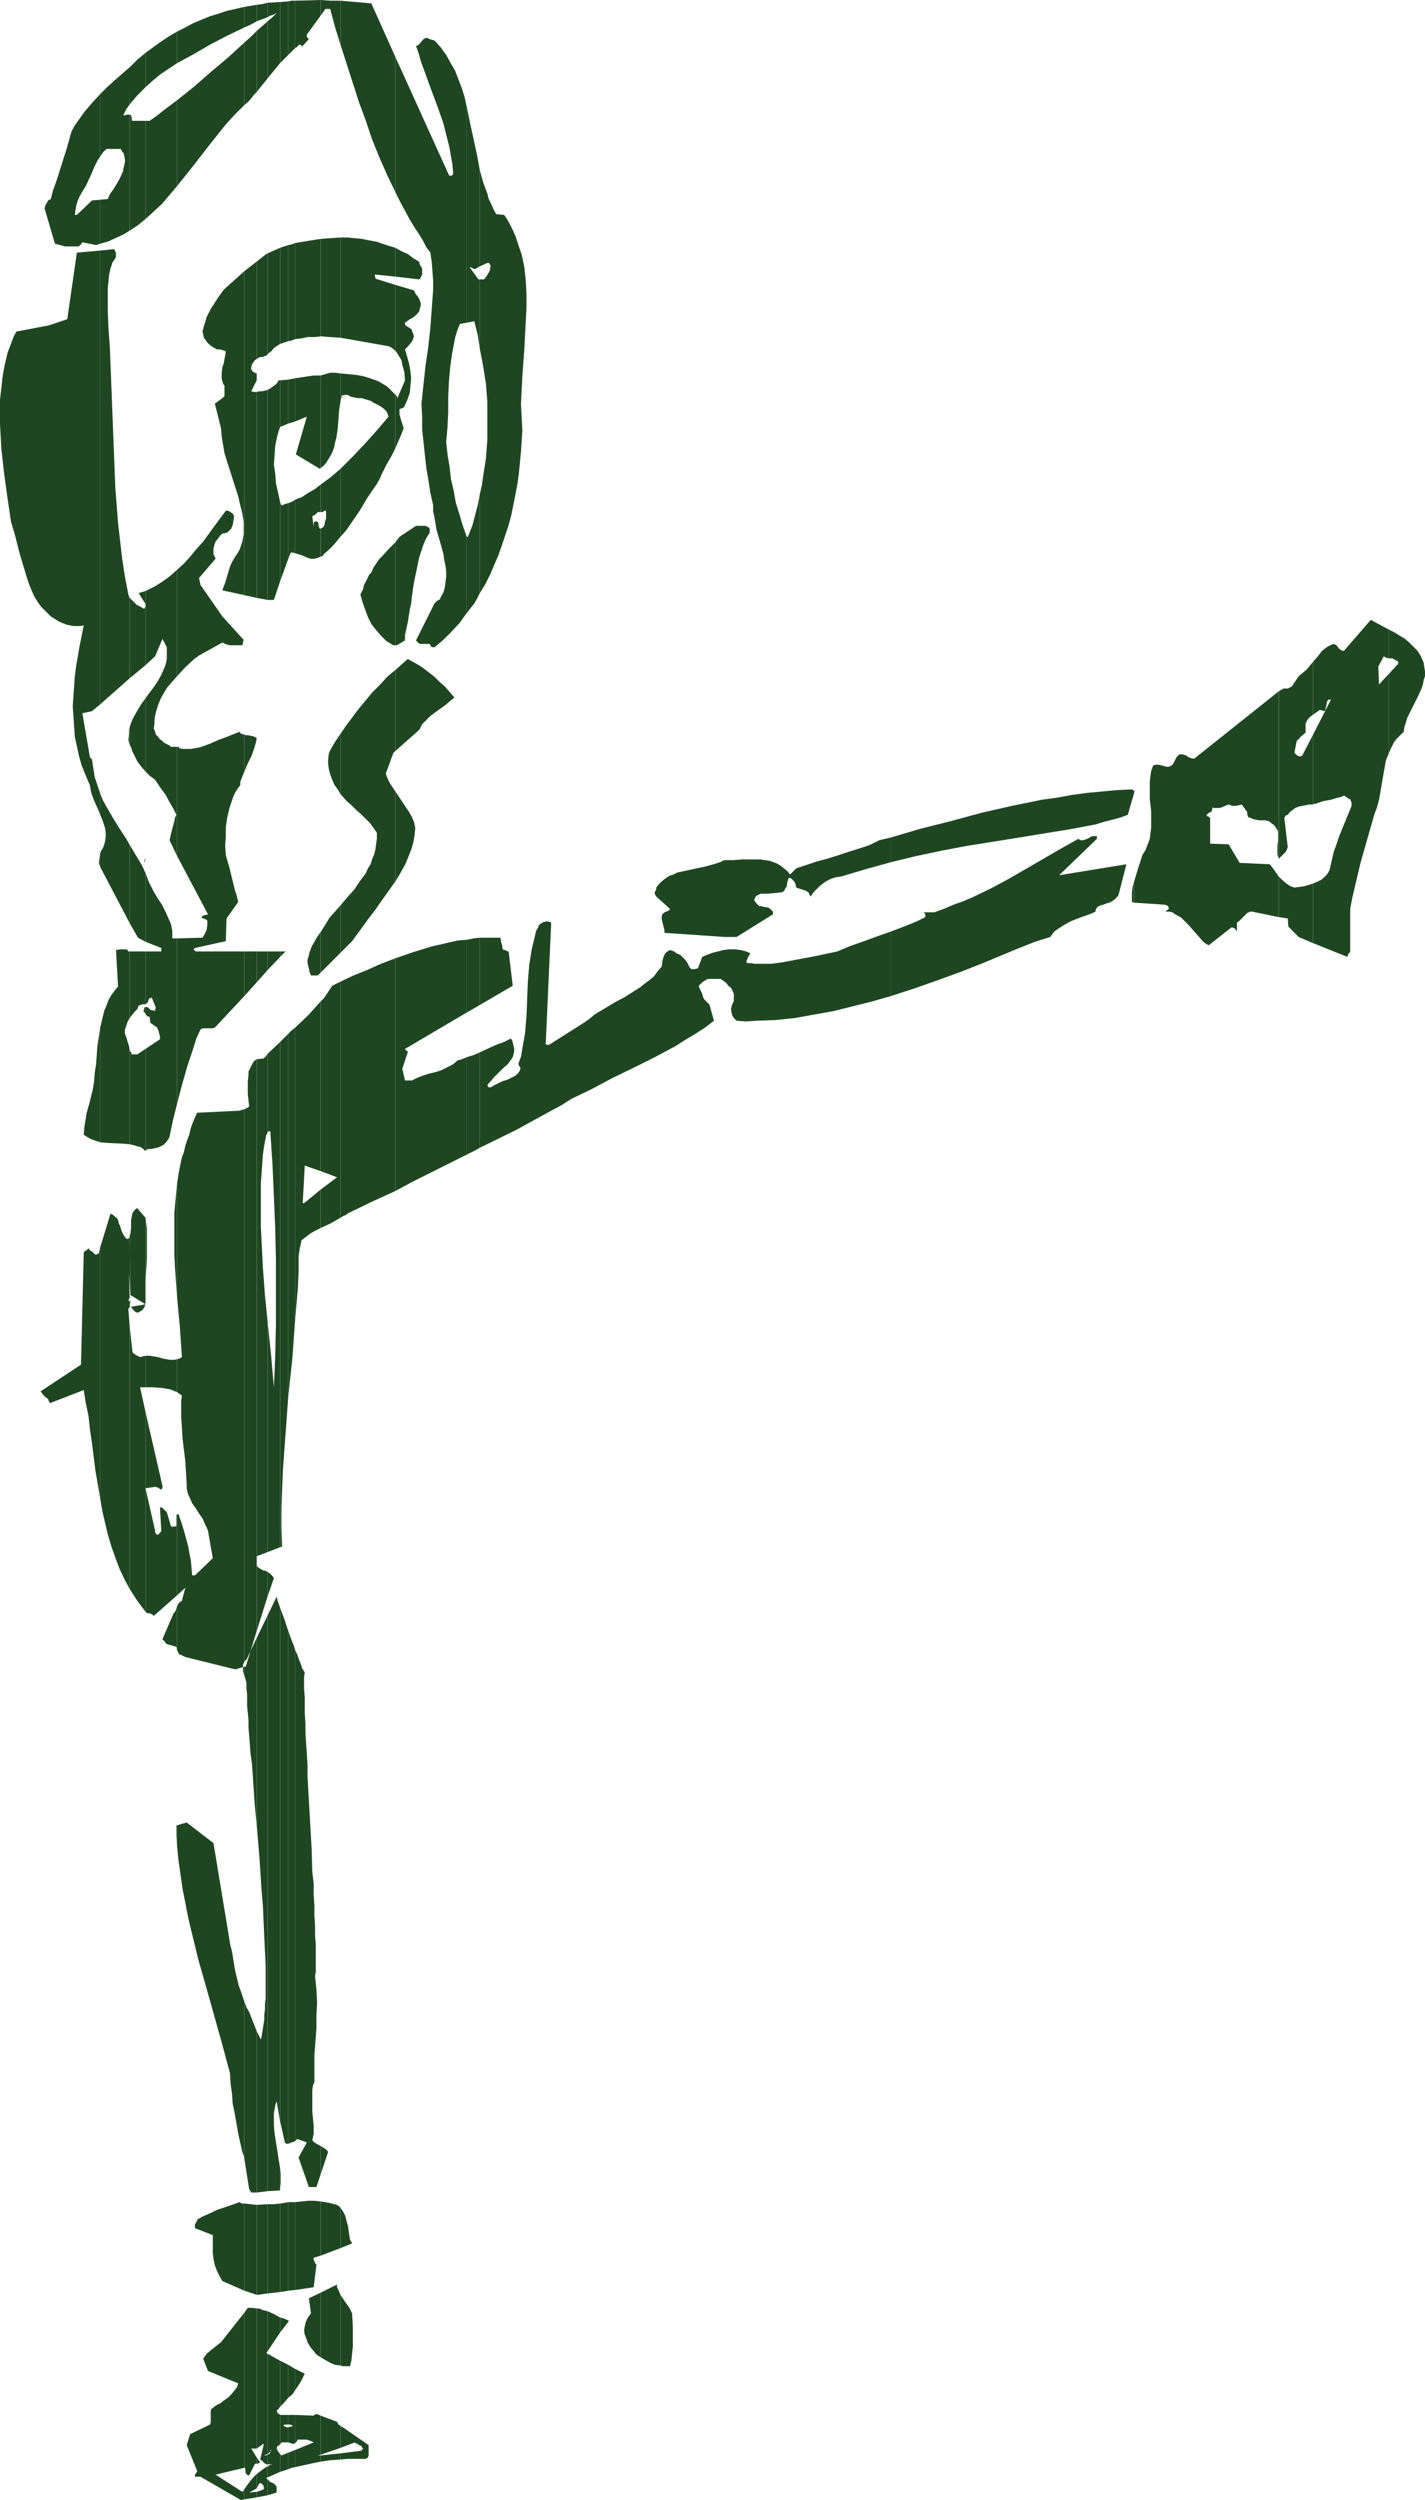 <?xml version="1.0" encoding="UTF-8" standalone="no"?>
<svg
   version="1.0"
   width="88.773mm"
   height="155.711mm"
   id="svg160"
   sodipodi:docname="Dancer 66.wmf"
   xmlns:inkscape="http://www.inkscape.org/namespaces/inkscape"
   xmlns:sodipodi="http://sodipodi.sourceforge.net/DTD/sodipodi-0.dtd"
   xmlns="http://www.w3.org/2000/svg"
   xmlns:svg="http://www.w3.org/2000/svg">
  <sodipodi:namedview
     id="namedview160"
     pagecolor="#ffffff"
     bordercolor="#000000"
     borderopacity="0.25"
     inkscape:showpageshadow="2"
     inkscape:pageopacity="0.0"
     inkscape:pagecheckerboard="0"
     inkscape:deskcolor="#d1d1d1"
     inkscape:document-units="mm" />
  <defs
     id="defs1">
    <pattern
       id="WMFhbasepattern"
       patternUnits="userSpaceOnUse"
       width="6"
       height="6"
       x="0"
       y="0" />
  </defs>
  <path
     style="fill:#1e4721;fill-opacity:1;fill-rule:evenodd;stroke:none"
     d="m 326.956,158.682 v 18.745 l 0.646,-1.454 0.646,-1.293 0.485,-0.646 0.646,-0.646 0.485,-0.485 0.646,-0.646 0.162,-1.131 0.323,-0.97 0.323,-1.131 0.485,-0.97 0.97,-1.939 0.97,-1.939 0.97,-2.101 0.323,-0.97 0.162,-0.97 0.323,-0.97 v -1.131 l -0.162,-0.97 -0.162,-1.131 -0.646,-1.454 -0.808,-1.293 -0.97,-0.97 -0.97,-0.97 -1.131,-0.97 -1.131,-0.646 -1.293,-0.808 -1.293,-0.646 v 6.787 h 0.808 l 0.646,0.323 0.323,0.162 0.323,0.162 0.162,0.323 v 0.323 z"
     id="path1" />
  <path
     style="fill:#1e4721;fill-opacity:1;fill-rule:evenodd;stroke:none"
     d="m 326.956,154.966 v -6.787 l -2.101,-1.131 -2.101,-1.131 -6.303,7.272 h -0.485 l -0.162,-0.162 -0.323,-0.162 -0.323,-0.323 -0.485,-0.646 -0.323,-0.162 -0.323,-0.162 -0.808,0.323 -0.646,0.323 -0.646,0.485 -0.646,0.485 -0.97,1.293 -1.131,1.293 v 12.443 l 1.616,-1.131 0.323,0.162 h 0.323 l 0.162,0.162 0.485,-0.162 v -0.485 l 0.162,-0.485 0.162,-0.808 v -0.323 l 0.323,-0.323 0.162,-0.162 h 0.485 l -4.202,8.241 v 16.482 l 0.162,-0.162 h 0.323 l 0.97,-0.323 0.97,-0.323 1.778,-0.323 1.616,-0.485 0.808,-0.162 0.646,-0.323 0.323,0.162 0.162,0.162 0.323,0.162 0.323,0.323 h 0.323 l 0.162,0.485 0.162,0.323 v 0.808 l -1.455,3.555 -1.455,3.555 -0.646,1.939 -0.646,1.778 -0.485,2.101 -0.485,2.101 -0.323,0.646 -0.323,0.485 -0.485,0.485 -0.485,0.485 -0.485,0.323 -0.646,0.323 -1.131,0.485 v 14.058 l 8.081,3.232 0.162,-0.646 v 0 l 0.162,-0.162 0.162,-0.162 0.162,-0.323 v -10.019 0 l 0.485,-2.585 0.646,-2.747 0.646,-2.747 0.646,-2.747 1.616,-5.656 1.616,-5.656 0.646,-1.778 0.485,-1.778 0.323,-1.778 0.323,-1.939 0.646,-3.717 0.323,-1.778 0.646,-1.616 v -18.745 l -1.939,2.101 -0.323,0.323 -0.162,-4.201 1.293,-2.424 0.485,0.323 z"
     id="path2" />
  <path
     style="fill:#1e4721;fill-opacity:1;fill-rule:evenodd;stroke:none"
     d="m 309.178,168.216 v -12.443 l -0.808,0.97 -0.646,0.808 -0.97,0.808 -0.97,0.808 -0.323,0.485 -0.323,0.485 -0.646,0.97 -0.323,0.485 -0.323,0.162 -0.323,0.162 -0.323,0.162 h -0.97 l -1.131,0.646 v 39.428 l 0.646,-0.646 0.646,-0.646 0.323,-0.323 0.162,-0.323 0.162,-0.323 0.162,-0.485 -0.808,-6.948 v 0 l 0.162,-0.162 0.162,-0.323 0.485,-0.162 0.485,-0.646 0.646,-0.485 0.646,-0.485 0.808,-0.323 0.808,-0.162 0.808,-0.162 0.808,-0.162 h 0.97 V 172.903 l -2.424,4.686 -0.162,0.323 -0.485,0.162 h -0.162 l -0.323,-0.162 -0.323,-0.162 -0.323,-0.323 -0.162,-0.162 v -0.323 l 0.162,-0.808 0.162,-0.808 0.162,-0.808 0.162,-0.323 0.323,-0.162 0.323,-0.485 0.97,-0.808 0.323,-0.323 v -0.97 -1.131 l 0.323,-0.646 0.323,-0.485 0.485,-0.485 z"
     id="path3" />
  <path
     style="fill:#1e4721;fill-opacity:1;fill-rule:evenodd;stroke:none"
     d="m 309.178,222.026 v -14.058 l -0.97,0.323 -1.131,0.323 -1.131,0.162 -1.131,0.162 -0.485,-0.162 -0.485,-0.162 -0.97,-0.646 -0.97,-0.808 -0.808,-0.808 v 9.534 l 2.101,0.323 0.162,1.939 2.424,2.424 z"
     id="path4" />
  <path
     style="fill:#1e4721;fill-opacity:1;fill-rule:evenodd;stroke:none"
     d="m 301.097,202.15 v -39.428 l -19.879,15.836 h -0.485 l -0.485,-0.162 -0.485,-0.162 -0.323,-0.323 -0.97,-0.323 h -0.485 -0.323 l -0.646,0.646 -0.323,0.646 -0.323,0.646 -0.323,0.485 -0.162,0.162 -0.323,0.162 -0.323,0.162 h -0.646 l -0.485,-0.162 -0.646,-0.162 -0.646,-0.162 h -0.646 l -0.646,0.162 -0.485,1.293 -0.162,1.293 -0.162,1.293 v 1.293 2.747 l 0.323,2.747 v 2.585 1.454 l -0.162,1.293 -0.162,1.293 -0.485,1.293 -0.485,1.293 -0.808,1.293 -0.485,1.616 -0.485,1.454 -0.485,1.616 -0.485,1.616 v 4.848 l 7.434,0.485 0.162,0.162 h 0.162 l 0.323,0.162 v 0.323 l 0.162,0.162 v 0.162 h -0.162 v 0.162 l -0.323,0.162 -0.323,0.323 h 0.808 l 0.808,0.162 0.646,0.485 0.646,0.323 0.808,0.485 0.485,0.485 1.293,1.293 1.131,1.293 1.131,1.293 1.131,1.293 0.646,0.485 0.646,0.323 v 0 l 5.333,-4.201 h 0.162 v 0 l 0.485,0.162 0.323,0.323 0.162,0.162 v 0.162 h 0.162 v -0.162 -0.485 -0.646 -0.323 -0.323 l 0.485,-0.323 0.323,-0.323 0.808,-0.808 0.485,-0.485 0.323,-0.323 0.646,-0.323 h 0.485 l 6.303,1.293 v -9.534 l -1.131,-1.616 -0.485,-0.646 -0.485,-0.646 -7.111,-0.323 -2.586,-4.363 -4.364,-0.162 v -6.14 h -0.162 l -0.162,-0.162 -0.162,-0.162 h -0.162 -0.162 v -0.323 l 0.162,-0.162 0.323,-0.323 0.485,-0.162 0.162,-0.162 0.162,-0.323 v 0 -0.323 l 0.162,-0.485 v -0.162 0 0 0.485 h 0.646 0.485 0.485 l 0.485,-0.162 0.808,-0.323 0.323,-0.162 0.485,-0.162 0.485,0.162 0.323,0.162 h 0.808 l 0.808,-0.162 0.646,-0.162 1.293,1.778 v 0.485 l 0.162,0.485 0.162,0.323 h 0.162 0.162 l 0.646,0.323 0.646,0.162 0.808,0.162 h 0.646 0.808 l 0.808,0.162 0.485,0.323 0.323,0.323 0.323,0.162 0.323,0.323 0.323,0.485 0.323,0.485 0.162,0.485 v 0.485 0.485 1.131 l -0.162,1.131 v 1.131 0.97 l 0.162,0.485 z"
     id="path5" />
  <path
     style="fill:#1e4721;fill-opacity:1;fill-rule:evenodd;stroke:none"
     d="m 266.995,186.153 v 0.646 l 0.162,-0.485 z"
     id="path6" />
  <path
     style="fill:#1e4721;fill-opacity:1;fill-rule:evenodd;stroke:none"
     d="m 266.995,186.799 v -0.646 0 l -0.162,-0.162 -0.323,-0.162 -3.556,0.162 -3.394,0.323 -3.556,0.323 -3.556,0.485 -3.556,0.646 -3.556,0.485 -7.111,1.454 -7.111,1.616 -7.111,1.939 -7.111,1.778 -7.111,2.101 v 5.817 l 5.98,-1.454 6.142,-1.293 5.98,-1.131 6.142,-0.97 11.96,-1.939 5.98,-0.97 5.98,-1.131 2.101,-0.646 1.939,-0.485 1.778,-0.485 1.778,-0.646 z"
     id="path7" />
  <path
     style="fill:#1e4721;fill-opacity:1;fill-rule:evenodd;stroke:none"
     d="m 266.995,212.492 v -4.848 l -0.323,1.131 -0.162,1.293 v 1.131 1.131 z"
     id="path8" />
  <path
     style="fill:#1e4721;fill-opacity:1;fill-rule:evenodd;stroke:none"
     d="m 209.782,219.279 v 15.19 l 5.495,-1.778 5.495,-1.939 5.333,-1.939 5.333,-2.101 1.939,-0.808 1.939,-0.808 3.879,-1.616 4.04,-1.616 1.939,-0.646 2.101,-0.646 0.485,-0.646 0.485,-0.646 1.131,-0.808 1.293,-0.808 1.455,-0.808 2.909,-1.131 1.455,-0.485 1.455,-0.646 v -0.323 l 0.162,-0.323 0.162,-0.323 0.162,-0.162 0.646,-0.323 0.646,-0.162 0.808,-0.323 0.646,-0.162 0.646,-0.323 0.646,-0.485 h 0.162 v -0.162 l 0.323,-0.323 0.323,-0.323 0.162,-0.485 1.778,-6.948 -15.839,2.585 8.889,-8.564 v -0.646 h -0.646 -0.485 l -1.131,0.646 -0.485,0.162 -0.485,0.162 h -0.646 l -0.485,-0.323 -4.04,2.262 -8.081,4.686 -4.202,2.424 -4.202,2.262 -4.364,2.101 -2.263,0.97 -2.263,0.808 -2.263,0.97 -2.263,0.808 h -4.525 1.939 l 0.323,0.162 0.162,0.323 v 0.162 0.485 l -1.939,0.97 -1.939,0.808 z"
     id="path9" />
  <path
     style="fill:#1e4721;fill-opacity:1;fill-rule:evenodd;stroke:none"
     d="m 209.782,202.958 v -5.817 l -2.748,0.646 -2.263,1.131 -2.424,0.808 -2.586,0.808 -2.424,0.808 -2.586,0.808 -2.424,0.646 -2.424,0.808 -2.424,0.808 -1.455,1.454 -0.646,-0.808 -0.808,-0.646 -0.808,-0.646 -0.808,-0.485 -0.808,-0.323 -0.97,-0.323 -1.131,-0.162 -0.97,-0.162 h -2.263 -2.101 l -2.101,0.162 h -0.97 -1.131 l -0.97,0.485 -0.97,0.323 -2.263,0.646 -2.263,0.485 -2.263,0.485 -2.263,0.485 -0.97,0.485 -0.97,0.323 -0.97,0.646 -0.808,0.646 -0.646,0.646 -0.646,0.808 v 0.485 l -0.162,0.323 -0.162,0.162 v 0.162 0.485 l 0.162,0.162 0.162,0.323 3.232,2.909 v 0 l -0.162,0.323 -0.323,0.162 -0.323,0.162 -0.485,0.162 -0.485,0.485 -0.162,0.485 v 0.646 l 0.162,0.646 0.323,1.293 0.162,0.646 v 0.646 l 14.384,0.97 h 0.646 1.939 l 8.566,-5.333 v -0.323 -0.323 l -0.323,-0.323 -0.323,-0.323 -0.485,-0.323 -1.131,-0.162 -0.485,-0.162 h -0.485 l -0.323,-0.323 -0.323,-0.323 -0.485,-0.646 v -0.162 -0.162 l 0.162,-0.323 0.162,-0.323 0.162,-0.162 0.323,-0.162 0.323,-0.162 0.323,-0.162 h 0.323 1.293 l 3.232,-0.323 0.485,-0.162 0.323,-0.323 0.162,-0.485 0.323,-0.323 0.162,-1.131 0.323,-0.97 h 0.323 l 0.323,0.162 0.323,0.323 0.323,0.323 0.323,0.646 0.162,0.808 2.424,0.808 0.162,0.162 0.323,0.162 0.162,0.485 0.323,0.485 0.646,-0.97 0.646,-0.646 0.808,-0.808 0.808,-0.646 0.97,-0.646 0.97,-0.485 1.131,-0.323 1.131,-0.162 5.98,-1.778 2.909,-0.808 z"
     id="path10" />
  <path
     style="fill:#1e4721;fill-opacity:1;fill-rule:evenodd;stroke:none"
     d="m 209.782,234.469 v -15.19 l -3.232,1.131 -3.071,1.131 -3.232,1.131 -3.071,1.293 -5.333,1.131 -2.586,0.485 -2.586,0.485 -2.586,0.485 -2.424,0.323 h -2.586 -1.293 l -1.131,-0.162 h -0.323 -0.323 -0.162 v -0.162 l -0.162,-0.162 0.162,-0.323 0.323,-0.808 0.485,-0.808 -0.162,-0.162 h -0.162 v 0 l -0.162,-0.162 h -0.162 l -0.323,-0.162 -1.293,-0.323 -1.293,-0.162 h -1.455 l -1.293,0.162 -1.293,0.323 -1.293,0.323 -1.293,0.485 -1.131,0.485 -0.97,2.585 -0.162,0.162 h -0.323 l -0.323,0.162 h -0.323 -0.323 l -0.485,-0.323 -0.323,-0.646 -0.323,-0.646 -0.485,-0.646 -0.485,-0.485 -0.646,-0.646 -0.808,-0.323 -0.646,-0.485 -0.97,-0.323 -0.323,0.162 -0.485,0.323 -0.323,0.323 -0.323,0.646 -0.162,0.485 -0.162,0.646 -0.162,1.293 -0.97,1.131 -0.808,1.131 -1.131,0.97 -1.131,0.808 -0.97,0.808 -1.293,0.808 -2.263,1.454 -2.424,1.293 -2.424,1.454 -2.424,1.454 -1.131,0.97 -1.131,0.808 -8.404,5.333 v 0 h -0.323 -0.323 l -0.162,-0.162 1.293,-28.602 h -0.162 l -0.162,-0.162 h -0.323 l -0.323,-0.162 -0.485,0.162 h -0.323 l -0.485,0.323 -0.323,0.162 -0.323,0.323 -0.162,0.485 -0.485,0.808 -0.485,2.101 -0.485,1.939 -0.323,1.939 -0.323,1.939 -0.323,4.04 -0.323,7.918 -0.323,4.04 -0.323,1.939 -0.323,1.778 -0.323,1.939 -0.646,1.778 0.162,0.323 0.162,0.323 0.162,0.162 v 0.323 l -0.162,0.485 -0.323,0.485 -0.323,0.323 -0.323,0.323 -0.97,0.485 -0.97,0.485 -1.131,0.323 -0.97,0.485 -0.97,0.485 -0.808,0.485 h -0.485 l -0.162,-0.162 -0.162,-0.323 0.323,-0.485 0.485,-0.485 0.808,-0.97 1.131,-1.131 0.97,-0.97 1.131,-0.97 0.323,-0.485 0.485,-0.646 0.323,-0.485 0.162,-0.646 0.162,-0.646 v -0.646 l -0.162,-0.808 -0.162,-0.646 -0.162,-0.646 -0.323,-0.323 -1.616,0.808 -1.778,0.646 -1.778,0.808 -2.101,0.97 v 22.461 l 8.566,-4.201 8.243,-4.525 2.424,-1.293 2.263,-1.454 5.01,-2.424 4.849,-2.585 5.01,-2.424 4.849,-2.424 4.849,-2.585 2.263,-1.454 2.424,-1.454 2.263,-1.454 2.101,-1.616 -0.97,-3.555 -0.162,-0.323 -0.323,-0.323 -0.485,-0.485 -0.323,-0.323 -0.162,-0.323 -0.162,-0.323 -0.162,-0.646 -0.808,-1.778 v -0.162 l 0.162,-0.162 0.323,-0.323 0.162,-0.162 0.162,-0.162 0.485,-0.323 0.485,-0.323 0.485,-0.162 h 0.485 1.293 0.485 0.646 l 1.293,0.97 0.485,0.646 0.646,0.485 0.323,0.646 0.323,0.808 v 0.808 0.808 l -0.323,0.808 -0.162,0.162 v 0.323 l -0.162,0.485 v 0.323 l 0.162,0.808 0.162,0.646 0.485,0.646 0.485,0.485 2.263,0.162 2.263,-0.162 4.687,-0.162 4.525,-0.485 4.525,-0.808 4.525,-0.808 4.525,-1.131 4.525,-1.131 z"
     id="path11" />
  <path
     style="fill:#1e4721;fill-opacity:1;fill-rule:evenodd;stroke:none"
     d="m 112.972,220.733 v 15.836 l 7.758,-4.525 -0.97,-8.08 h -0.323 l -0.162,-0.162 -0.323,-0.162 h -0.323 l -0.323,-0.323 v -0.323 l -0.162,-0.808 -0.162,-0.323 v -0.323 l -0.162,-0.808 h -2.263 z"
     id="path12" />
  <path
     style="fill:#1e4721;fill-opacity:1;fill-rule:evenodd;stroke:none"
     d="m 112.972,116.346 v 23.269 l 1.293,-2.101 1.131,-2.262 0.97,-2.262 0.97,-2.262 0.808,-2.262 0.808,-2.424 0.808,-2.424 0.646,-2.424 0.485,-2.424 0.485,-2.424 0.485,-2.585 0.323,-2.424 0.485,-5.009 0.323,-5.009 -0.162,-3.07 -0.162,-3.232 0.162,-3.232 0.162,-3.232 0.485,-6.625 0.323,-6.464 0.162,-3.07 v -3.232 l -0.162,-3.07 -0.323,-3.07 -0.323,-1.616 -0.323,-1.454 -0.485,-1.454 -0.485,-1.454 -0.485,-1.454 -0.646,-1.454 -0.646,-1.293 -0.808,-1.454 v 0 l -0.162,-0.162 -0.162,-0.323 -0.323,-0.323 -1.778,-0.162 -0.646,-1.131 -0.485,-1.131 -0.646,-1.293 -0.323,-1.293 -0.97,-2.585 -0.808,-2.909 v 22.623 l 1.778,-0.808 h 0.323 l 0.162,0.162 0.162,0.323 0.162,0.323 -0.162,0.323 v 0.485 l -0.323,0.646 -0.485,0.808 -0.485,0.646 v 0 l -0.162,0.162 h -0.485 -0.485 v 16.321 l 0.808,4.201 0.646,4.201 0.323,4.201 v 4.363 4.363 l -0.323,4.363 -0.646,4.201 -0.323,2.262 z"
     id="path13" />
  <path
     style="fill:#1e4721;fill-opacity:1;fill-rule:evenodd;stroke:none"
     d="M 112.972,62.697 V 40.075 l -0.646,-3.555 -0.808,-3.717 -0.808,-3.717 -0.808,-3.878 v 50.74 l 1.778,-0.323 0.808,3.232 0.485,3.232 V 65.768 h -0.162 v 0 h -0.162 v 0 l -2.101,-2.909 0.485,0.162 0.323,0.162 0.323,0.162 h 0.162 z"
     id="path14" />
  <path
     style="fill:#1e4721;fill-opacity:1;fill-rule:evenodd;stroke:none"
     d="M 112.972,139.615 V 116.346 l -0.485,2.585 -0.646,2.424 -0.646,2.424 -0.97,2.424 v 0.162 h -0.323 v 17.937 l 1.778,-2.262 0.646,-1.131 z"
     id="path15" />
  <path
     style="fill:#1e4721;fill-opacity:1;fill-rule:evenodd;stroke:none"
     d="m 112.972,236.569 v -15.836 l -1.455,0.162 -1.616,0.323 v 17.129 z"
     id="path16" />
  <path
     style="fill:#1e4721;fill-opacity:1;fill-rule:evenodd;stroke:none"
     d="m 112.972,270.18 v -22.461 l -1.455,0.646 -1.616,0.485 v 22.946 l 1.616,-0.808 z"
     id="path17" />
  <path
     style="fill:#1e4721;fill-opacity:1;fill-rule:evenodd;stroke:none"
     d="M 109.901,75.948 V 25.208 l -0.485,-2.262 -0.646,-2.101 -0.808,-2.101 -0.808,-2.101 -1.131,-1.939 -0.97,-1.778 -1.293,-1.778 -1.455,-1.616 -0.646,-0.162 -0.485,-0.162 -0.323,-0.162 -0.485,-0.162 -0.323,0.162 -0.323,0.162 -0.97,1.131 -0.323,0.323 -0.485,0.162 0.646,1.778 0.485,1.778 1.293,3.555 1.293,3.555 1.455,3.878 1.293,3.717 0.97,3.878 0.485,1.939 0.323,1.939 0.323,1.778 0.162,1.939 v 0.485 l -0.162,0.162 -0.162,0.162 h -0.323 -0.162 L 105.699,41.206 93.093,13.412 v 31.833 l 1.131,2.262 1.131,2.101 1.131,2.101 1.293,2.101 0.97,1.454 0.97,1.616 0.646,1.293 0.485,0.646 0.485,0.646 0.323,2.262 0.162,2.101 0.162,2.262 v 2.101 l -0.162,2.262 -0.162,2.262 -0.323,4.363 -0.485,4.525 -0.646,4.363 -0.485,4.525 -0.485,4.525 0.162,3.07 v 3.07 l 0.323,2.909 0.323,3.07 0.323,2.909 0.485,2.909 0.485,3.07 0.646,2.909 v 1.454 l 0.323,1.454 0.485,2.909 0.808,2.747 0.808,2.909 0.162,1.293 0.323,1.454 0.162,1.293 v 1.293 l -0.162,1.293 -0.162,1.293 -0.323,1.131 -0.646,1.131 -0.162,0.485 -0.323,0.162 -0.485,0.323 -0.485,0.485 -4.364,8.726 0.323,0.323 0.323,0.323 0.323,0.162 h 0.485 0.808 0.646 0.323 l 0.162,0.323 0.162,0.323 0.485,0.162 h 0.323 l 2.101,-1.778 1.939,-1.939 1.939,-2.101 1.616,-2.262 v -17.937 l -0.97,-2.747 -0.808,-2.747 -0.808,-2.585 -0.485,-2.747 -0.646,-2.747 -0.323,-2.909 -0.485,-2.909 -0.323,-2.909 0.323,-3.555 0.162,-3.555 v -3.717 l 0.162,-3.393 0.323,-3.555 0.485,-3.393 0.323,-1.616 0.323,-1.778 0.485,-1.616 0.646,-1.616 z"
     id="path18" />
  <path
     style="fill:#1e4721;fill-opacity:1;fill-rule:evenodd;stroke:none"
     d="m 109.901,238.347 v -17.129 l -2.101,0.162 -2.101,0.485 -2.101,0.485 -2.101,0.485 -4.202,1.293 -4.202,1.454 v 54.779 l 4.202,-2.262 4.202,-2.101 8.404,-4.201 v -22.946 l -1.131,0.485 -1.131,0.323 -0.485,0.485 -0.646,0.485 -0.646,0.323 -0.646,0.323 -1.293,0.646 -1.455,0.485 -1.455,0.323 -1.455,0.485 -1.293,0.485 -1.293,0.646 h -1.616 l -0.646,-2.747 1.293,-3.878 V 247.396 h -0.323 l -0.162,-0.323 h -0.162 v -0.162 z"
     id="path19" />
  <path
     style="fill:#1e4721;fill-opacity:1;fill-rule:evenodd;stroke:none"
     d="M 93.093,186.315 V 207.483 l 0.808,-1.293 0.808,-1.454 0.808,-1.454 0.646,-1.616 0.646,-1.616 0.485,-1.616 0.323,-1.778 0.162,-1.778 -0.323,-1.454 -0.485,-1.131 -0.646,-1.131 -0.646,-0.97 -1.293,-1.939 z"
     id="path20" />
  <path
     style="fill:#1e4721;fill-opacity:1;fill-rule:evenodd;stroke:none"
     d="m 93.093,157.713 v 19.068 l 5.657,-5.009 0.323,-0.646 0.323,-0.646 0.97,-0.97 0.97,-0.97 2.424,-1.778 1.131,-0.808 1.131,-0.97 0.97,-0.808 -2.263,-2.585 -1.293,-1.131 -1.131,-1.131 -1.455,-1.131 -1.455,-1.131 -1.616,-0.97 -1.778,-0.97 z"
     id="path21" />
  <path
     style="fill:#1e4721;fill-opacity:1;fill-rule:evenodd;stroke:none"
     d="m 93.093,127.657 v 24.239 h 0.323 l 1.939,-1.131 v -1.293 l 0.323,-1.454 0.323,-1.454 0.485,-3.07 0.323,-1.454 0.162,-1.616 0.485,-3.232 0.646,-3.07 0.323,-1.616 0.323,-1.454 0.485,-1.454 0.485,-1.454 0.646,-1.454 0.808,-1.293 v -0.97 l -0.323,-0.323 -0.323,-0.162 -0.323,-0.162 h -0.485 -0.808 -0.485 -0.485 l -3.879,2.585 -0.485,0.646 z"
     id="path22" />
  <path
     style="fill:#1e4721;fill-opacity:1;fill-rule:evenodd;stroke:none"
     d="M 93.093,92.915 V 105.519 l 0.97,-2.262 0.485,-1.131 0.485,-1.293 -0.162,-0.646 -0.162,-0.485 -0.162,-0.485 -0.162,-0.485 -0.162,-0.646 -0.162,-0.485 v -0.646 -0.646 l 0.485,-0.162 0.323,-0.162 0.323,-0.162 0.162,-0.485 0.323,-0.646 0.323,-0.808 0.485,-1.454 0.162,-1.616 0.162,-1.778 -0.162,-1.616 -0.323,-1.778 -0.485,-1.778 -0.485,-1.616 0.323,-0.323 0.323,-0.323 0.808,-0.97 0.323,-0.485 0.162,-0.485 0.162,-0.485 -0.162,-0.646 -0.162,-0.323 -0.162,-0.323 v -0.323 0 L 96.487,77.241 96.002,76.917 95.679,76.756 95.517,76.594 95.355,76.271 v -0.323 l 0.485,-0.323 0.646,-0.485 0.646,-0.323 0.646,-0.485 0.485,-0.485 0.485,-0.646 0.162,-0.808 0.162,-0.485 V 71.423 L 98.911,70.939 98.749,70.454 98.264,69.646 97.941,69.323 97.78,68.999 97.456,68.353 93.093,67.06 v 15.513 l 0.485,0.646 0.485,0.808 0.485,0.808 0.162,0.97 0.485,1.778 0.162,1.939 -1.778,4.201 -0.162,-0.485 z"
     id="path23" />
  <path
     style="fill:#1e4721;fill-opacity:1;fill-rule:evenodd;stroke:none"
     d="m 93.093,58.334 v 6.787 l 5.495,0.646 0.323,-0.162 0.162,-0.323 0.162,-0.323 0.162,-0.323 v -0.808 -0.485 l -0.162,-0.485 -0.162,-0.162 -0.162,-0.323 -0.162,-0.323 V 61.728 L 98.588,61.566 97.295,60.758 96.002,59.789 94.547,59.142 Z"
     id="path24" />
  <path
     style="fill:#1e4721;fill-opacity:1;fill-rule:evenodd;stroke:none"
     d="M 93.093,45.246 V 13.412 L 87.436,0.808 83.88,0.485 80.163,0.162 V 10.503 l 2.909,9.049 1.455,4.525 1.616,4.363 1.455,4.363 1.778,4.363 1.778,4.04 z"
     id="path25" />
  <path
     style="fill:#1e4721;fill-opacity:1;fill-rule:evenodd;stroke:none"
     d="M 93.093,65.121 V 58.334 L 91.476,57.85 90.022,57.365 88.567,56.88 86.79,56.557 85.173,56.234 83.557,56.072 81.941,55.911 H 80.163 V 79.503 l 2.748,0.485 2.748,0.485 5.495,0.97 0.646,0.162 0.485,0.323 0.808,0.646 V 67.06 l -4.687,-1.454 v 0 -0.162 l -0.162,-0.646 v -0.162 h 0.162 z"
     id="path26" />
  <path
     style="fill:#1e4721;fill-opacity:1;fill-rule:evenodd;stroke:none"
     d="M 93.093,105.519 V 92.915 L 92.446,92.269 91.8,91.622 91.153,90.976 90.345,90.491 89.537,90.006 88.891,89.683 87.113,89.037 85.497,88.552 83.719,88.229 81.941,88.067 80.163,87.906 v 6.625 l 0.162,-0.646 0.162,-0.808 1.131,-0.162 0.485,0.162 0.485,0.323 0.808,0.162 0.808,0.162 h 0.97 l 2.101,0.646 0.808,0.485 0.97,0.485 0.808,0.485 0.808,0.646 0.485,0.646 0.323,0.97 -2.748,3.232 -2.748,3.07 -2.909,3.07 -2.909,2.909 v 15.998 l 1.293,-1.454 1.131,-1.616 2.101,-3.07 1.939,-3.232 2.101,-3.07 0.646,-1.131 0.485,-1.131 1.131,-2.262 1.131,-1.939 z"
     id="path27" />
  <path
     style="fill:#1e4721;fill-opacity:1;fill-rule:evenodd;stroke:none"
     d="m 93.093,151.896 v -24.239 l -1.616,1.616 -1.455,1.616 -0.808,0.808 -0.646,0.97 -0.646,0.97 -0.485,1.131 -0.485,0.485 -0.323,0.646 -0.646,1.293 -0.323,0.646 -0.162,0.808 -0.646,1.293 0.485,1.778 0.646,1.778 0.646,1.778 0.808,1.616 1.131,1.454 1.131,1.293 0.646,0.646 0.646,0.646 0.808,0.485 0.808,0.485 v 0 h 0.162 z"
     id="path28" />
  <path
     style="fill:#1e4721;fill-opacity:1;fill-rule:evenodd;stroke:none"
     d="m 93.093,176.781 v -19.068 l -1.939,1.616 -1.616,1.778 -1.778,1.778 -1.616,1.939 -1.616,1.939 -1.455,1.939 -1.455,1.939 -1.455,2.101 v 14.22 l 0.162,0.162 0.162,0.162 1.131,1.293 1.131,0.97 1.131,1.131 1.131,0.97 1.131,1.131 0.97,0.97 0.808,1.131 0.808,1.131 v 1.454 l -0.162,1.131 -0.162,1.293 -0.323,1.293 -0.485,1.131 -0.323,1.131 -0.646,0.97 -0.485,1.131 -1.455,1.939 -1.293,1.939 -1.616,1.778 -1.616,1.939 v 11.15 l 2.748,-2.747 3.879,-5.332 1.616,-2.101 1.455,-2.101 1.616,-2.262 1.616,-2.262 v -21.168 l -1.293,-1.939 -0.485,-0.97 -0.485,-1.293 1.778,-4.848 z"
     id="path29" />
  <path
     style="fill:#1e4721;fill-opacity:1;fill-rule:evenodd;stroke:none"
     d="M 93.093,280.361 V 225.581 l -3.394,1.293 -3.232,1.454 -3.232,1.293 -3.071,1.454 v 55.587 l 0.808,-0.485 0.485,-0.162 0.323,-0.323 5.657,-2.747 z"
     id="path30" />
  <path
     style="fill:#1e4721;fill-opacity:1;fill-rule:evenodd;stroke:none"
     d="m 80.163,577.527 v 1.454 l 1.616,-0.162 h 1.455 2.909 l 0.485,-0.323 0.162,-0.485 v -0.323 -0.323 -0.97 -0.485 -0.323 l -6.303,-4.363 h -0.162 l -0.162,-0.162 v 5.171 l 3.394,-1.293 0.323,0.323 h 0.323 l 0.323,0.323 0.485,0.162 0.162,0.162 0.162,0.323 0.162,0.162 v 0 l -0.162,0.162 v 0 l -0.162,0.162 v 0.162 z"
     id="path31" />
  <path
     style="fill:#1e4721;fill-opacity:1;fill-rule:evenodd;stroke:none"
     d="m 80.163,540.199 v 16.644 l 0.485,0.162 h 0.485 1.293 l 0.323,-1.454 0.162,-1.616 0.162,-1.454 v -1.616 -3.07 l -0.162,-3.232 -0.323,-0.646 -0.323,-0.646 -0.808,-1.131 -0.646,-0.97 z"
     id="path32" />
  <path
     style="fill:#1e4721;fill-opacity:1;fill-rule:evenodd;stroke:none"
     d="m 80.163,519.677 v 9.534 l 2.748,-1.131 -0.162,-0.323 -0.323,-0.485 -0.162,-0.97 -0.162,-1.131 -0.162,-1.131 -0.323,-1.131 -0.323,-1.293 -0.485,-0.97 -0.323,-0.485 z"
     id="path33" />
  <path
     style="fill:#1e4721;fill-opacity:1;fill-rule:evenodd;stroke:none"
     d="M 80.163,10.503 V 0.162 H 77.739 L 75.476,0 v 3.717 l 1.131,-1.616 h 0.323 0.162 0.323 0.323 l 1.131,4.201 z"
     id="path34" />
  <path
     style="fill:#1e4721;fill-opacity:1;fill-rule:evenodd;stroke:none"
     d="M 80.163,79.503 V 55.911 l -2.424,0.162 -2.263,0.162 v 22.946 l 2.263,0.162 z"
     id="path35" />
  <path
     style="fill:#1e4721;fill-opacity:1;fill-rule:evenodd;stroke:none"
     d="M 80.163,94.531 V 87.906 L 78.87,87.744 h -1.131 l -2.263,0.646 v 21.815 l 0.808,-0.646 0.646,-0.808 0.485,-0.808 0.485,-0.808 0.485,-0.97 0.323,-0.97 0.162,-0.97 0.323,-1.131 0.323,-2.101 0.323,-4.363 z"
     id="path36" />
  <path
     style="fill:#1e4721;fill-opacity:1;fill-rule:evenodd;stroke:none"
     d="m 80.163,126.364 v -15.998 l -1.131,0.97 -1.131,0.97 -2.424,1.778 v 6.464 h 0.162 0.323 l 0.162,-0.162 h 0.162 l 0.162,-0.162 0.162,-0.162 0.162,0.485 v 0.485 0.97 l -0.323,1.131 v 0.323 l -0.162,0.323 -0.162,0.323 -0.323,0.162 -0.323,0.162 v 6.625 l 0.485,-0.162 0.323,-0.485 1.131,-0.97 0.97,-0.97 0.97,-1.131 z"
     id="path37" />
  <path
     style="fill:#1e4721;fill-opacity:1;fill-rule:evenodd;stroke:none"
     d="m 80.163,186.961 v -14.22 l -1.293,1.939 -1.131,1.939 -0.323,0.808 -0.162,1.454 v 0.808 l 0.162,1.293 0.323,1.293 0.485,1.293 0.485,1.131 0.808,1.131 z"
     id="path38" />
  <path
     style="fill:#1e4721;fill-opacity:1;fill-rule:evenodd;stroke:none"
     d="m 80.163,224.288 v -11.15 l -1.293,1.454 -1.293,1.454 -0.97,1.616 -1.131,1.778 v 9.534 z"
     id="path39" />
  <path
     style="fill:#1e4721;fill-opacity:1;fill-rule:evenodd;stroke:none"
     d="M 80.163,286.663 V 231.075 l -0.97,0.485 -0.97,0.485 -0.646,0.97 -0.646,0.97 -0.646,0.97 -0.808,0.808 v 39.913 l 3.879,1.454 -3.879,2.909 v 9.049 l 2.424,-1.131 z"
     id="path40" />
  <path
     style="fill:#1e4721;fill-opacity:1;fill-rule:evenodd;stroke:none"
     d="m 80.163,529.211 v -9.534 h -0.162 v -0.162 l -0.162,-0.162 -0.323,-0.162 -0.162,-0.162 v 0 l -1.939,-0.485 -1.939,-0.323 v 12.766 z"
     id="path41" />
  <path
     style="fill:#1e4721;fill-opacity:1;fill-rule:evenodd;stroke:none"
     d="m 80.163,556.843 v -16.644 l -0.485,-1.131 -0.323,-0.646 v -0.646 l -3.879,1.939 v 15.19 l 1.131,0.646 1.131,0.646 1.131,0.485 z"
     id="path42" />
  <path
     style="fill:#1e4721;fill-opacity:1;fill-rule:evenodd;stroke:none"
     d="m 80.163,576.234 v -5.171 l -0.162,-0.162 -0.323,-0.162 -0.323,-0.646 -3.879,-1.454 v 9.211 z"
     id="path43" />
  <path
     style="fill:#1e4721;fill-opacity:1;fill-rule:evenodd;stroke:none"
     d="m 80.163,578.981 v -1.454 l -4.687,0.485 v 1.454 0 l 2.263,-0.323 z"
     id="path44" />
  <path
     style="fill:#1e4721;fill-opacity:1;fill-rule:evenodd;stroke:none"
     d="m 75.476,505.134 v 6.787 l 1.778,-5.333 -0.323,-0.485 -0.485,-0.323 -0.485,-0.323 z"
     id="path45" />
  <path
     style="fill:#1e4721;fill-opacity:1;fill-rule:evenodd;stroke:none"
     d="M 75.476,3.717 V 0 L 69.496,0.162 V 11.311 l 0.323,-0.162 0.485,-0.485 0.162,-0.162 h 0.162 l 0.323,0.162 0.162,0.323 v 0 0.162 H 70.951 L 72.729,9.211 72.567,9.049 v 0 L 72.244,8.726 V 8.564 8.241 8.08 l 0.162,-0.162 z"
     id="path46" />
  <path
     style="fill:#1e4721;fill-opacity:1;fill-rule:evenodd;stroke:none"
     d="M 75.476,79.18 V 56.234 l -3.071,0.485 -2.909,0.485 v 22.623 l 1.455,-0.162 1.455,-0.323 h 1.616 z"
     id="path47" />
  <path
     style="fill:#1e4721;fill-opacity:1;fill-rule:evenodd;stroke:none"
     d="M 75.476,110.205 V 88.39 h -0.162 -1.455 l -4.364,0.646 v 10.18 l 2.748,-1.131 -2.586,8.888 5.657,3.393 z"
     id="path48" />
  <path
     style="fill:#1e4721;fill-opacity:1;fill-rule:evenodd;stroke:none"
     d="m 75.476,120.547 v -6.464 l -1.455,1.131 -1.455,0.808 -1.455,0.97 -1.616,0.646 v 12.604 l 1.616,0.485 1.455,0.646 0.646,0.162 h 0.808 l 0.646,-0.162 0.808,-0.323 v -6.625 h -0.162 l -0.162,-0.162 v -0.162 l -0.162,-0.323 v -0.485 l -0.162,-0.485 h -0.323 l -0.162,-0.162 v 0 0 l -0.162,0.162 h -0.162 l -0.162,0.485 v 0.646 0.162 l -0.323,-2.585 0.323,-0.162 0.323,-0.162 0.323,-0.323 0.323,-0.323 z"
     id="path49" />
  <path
     style="fill:#1e4721;fill-opacity:1;fill-rule:evenodd;stroke:none"
     d="m 75.476,228.975 v -9.534 l -0.808,1.131 -0.646,1.131 -0.646,1.131 -0.485,1.293 -0.323,1.293 -0.162,0.485 v 0.808 l 0.162,0.646 0.162,0.646 0.162,0.808 0.323,0.808 h 0.646 0.97 z"
     id="path50" />
  <path
     style="fill:#1e4721;fill-opacity:1;fill-rule:evenodd;stroke:none"
     d="m 75.476,275.674 v -39.913 l -1.455,1.616 -1.293,1.454 -3.232,3.07 v 68.676 l 0.646,-7.433 0.162,-3.717 v -3.717 l 0.162,-1.131 0.162,-0.97 0.162,-0.485 v -0.323 l 0.162,-0.485 v -0.323 l 2.101,-1.616 1.131,-0.646 1.293,-0.646 v -9.049 l -3.717,3.07 -0.485,0.162 0.485,-8.888 z"
     id="path51" />
  <path
     style="fill:#1e4721;fill-opacity:1;fill-rule:evenodd;stroke:none"
     d="m 75.476,511.921 v -6.787 l -0.97,-0.485 -0.485,-0.323 -0.485,-0.485 0.323,-1.616 v -1.778 l -0.323,-3.393 v -1.778 -1.778 -1.616 l 0.162,-0.97 0.323,-0.808 v -3.232 -3.07 l 0.485,-6.302 v -3.07 l 0.162,-2.909 -0.162,-3.232 -0.323,-3.07 0.162,-1.131 v -1.293 -3.393 -1.778 l -0.162,-2.101 v -2.262 l -0.162,-2.262 v -2.424 l -0.162,-2.585 v -2.585 l -0.323,-2.747 -0.162,-5.494 -0.646,-11.311 -0.323,-5.656 v -2.747 l -0.162,-2.585 -0.162,-2.424 -0.162,-2.585 v -2.262 l -0.162,-2.262 v -1.939 -1.939 l -0.162,-1.778 v -2.909 l 0.162,-1.131 -0.162,-0.162 -0.162,-0.323 -0.323,-0.485 -0.162,-0.646 -0.323,-0.808 -0.323,-0.808 -0.323,-0.97 -0.485,-0.97 V 504.003 l 0.485,-0.485 2.263,0.808 -1.939,3.555 2.424,6.948 h 1.778 z"
     id="path52" />
  <path
     style="fill:#1e4721;fill-opacity:1;fill-rule:evenodd;stroke:none"
     d="m 75.476,530.988 v -12.766 l -1.455,-0.162 H 72.567 l -3.071,0.323 v 20.684 l 4.364,-0.646 0.646,-5.332 -0.323,-0.323 -0.162,-0.485 -0.162,-0.323 v -0.485 z"
     id="path53" />
  <path
     style="fill:#1e4721;fill-opacity:1;fill-rule:evenodd;stroke:none"
     d="m 75.476,554.904 v -15.19 l -2.748,1.293 0.485,3.555 -0.485,0.646 -0.485,0.808 -0.323,0.808 -0.162,0.808 -0.162,0.97 0.162,0.97 0.323,0.808 0.323,0.97 0.646,1.131 0.808,0.97 0.646,0.808 z"
     id="path54" />
  <path
     style="fill:#1e4721;fill-opacity:1;fill-rule:evenodd;stroke:none"
     d="m 75.476,577.85 v -9.211 l -0.646,-0.323 h -0.646 l -0.162,0.162 -0.162,0.162 v 0 l -4.364,-0.162 v 6.625 l 0.323,-0.323 0.162,-0.162 v -0.323 h 1.131 1.131 l 0.485,0.162 0.485,0.162 0.323,0.162 0.323,0.162 -4.364,1.778 v 4.04 l 2.909,-0.646 3.071,-0.646 v 0 -1.454 h -0.646 z"
     id="path55" />
  <path
     style="fill:#1e4721;fill-opacity:1;fill-rule:evenodd;stroke:none"
     d="m 69.496,557.651 v 5.009 l 0.646,-0.97 0.646,-0.97 0.485,-0.97 0.485,-0.97 z"
     id="path56" />
  <path
     style="fill:#1e4721;fill-opacity:1;fill-rule:evenodd;stroke:none"
     d="M 69.496,11.311 V 0.162 H 68.688 L 67.88,0.323 V 12.927 Z"
     id="path57" />
  <path
     style="fill:#1e4721;fill-opacity:1;fill-rule:evenodd;stroke:none"
     d="M 69.496,79.826 V 57.203 l -0.808,0.323 -0.808,0.162 v 22.623 l 0.808,-0.162 z"
     id="path58" />
  <path
     style="fill:#1e4721;fill-opacity:1;fill-rule:evenodd;stroke:none"
     d="m 69.496,99.217 v -10.18 l -1.616,0.323 V 99.702 Z"
     id="path59" />
  <path
     style="fill:#1e4721;fill-opacity:1;fill-rule:evenodd;stroke:none"
     d="m 69.496,130.242 v -12.604 l -0.808,0.485 -0.808,0.323 v 13.089 l 0.646,-1.616 v 0.162 h 0.485 z"
     id="path60" />
  <path
     style="fill:#1e4721;fill-opacity:1;fill-rule:evenodd;stroke:none"
     d="M 69.496,310.578 V 241.902 l -0.808,0.646 -0.808,0.808 v 85.32 l 0.97,-9.049 z"
     id="path61" />
  <path
     style="fill:#1e4721;fill-opacity:1;fill-rule:evenodd;stroke:none"
     d="M 69.496,504.003 V 388.465 l -0.323,-1.131 -0.485,-1.131 -0.808,-2.262 v 120.709 l 0.808,-0.323 0.485,-0.162 z"
     id="path62" />
  <path
     style="fill:#1e4721;fill-opacity:1;fill-rule:evenodd;stroke:none"
     d="m 69.496,539.068 v -20.684 h -0.808 -0.808 v 20.845 z"
     id="path63" />
  <path
     style="fill:#1e4721;fill-opacity:1;fill-rule:evenodd;stroke:none"
     d="m 69.496,562.66 v -5.009 l -1.616,-0.97 v 7.756 l 0.97,-0.808 z"
     id="path64" />
  <path
     style="fill:#1e4721;fill-opacity:1;fill-rule:evenodd;stroke:none"
     d="m 69.496,575.103 v -6.625 h -1.616 v 2.262 h 0.485 l 0.323,0.162 h 0.162 v 0.323 h -0.323 v 0 H 68.365 l -0.485,0.162 v 3.555 l 0.97,0.323 h 0.485 z"
     id="path65" />
  <path
     style="fill:#1e4721;fill-opacity:1;fill-rule:evenodd;stroke:none"
     d="m 69.496,580.758 v -4.04 l -1.616,0.646 v 3.878 l 0.808,-0.323 z"
     id="path66" />
  <path
     style="fill:#1e4721;fill-opacity:1;fill-rule:evenodd;stroke:none"
     d="M 67.88,12.927 V 0.323 L 65.941,0.485 V 14.866 l 0.97,-0.97 z"
     id="path67" />
  <path
     style="fill:#1e4721;fill-opacity:1;fill-rule:evenodd;stroke:none"
     d="M 67.88,80.311 V 57.688 l -0.97,0.323 -0.97,0.323 V 80.957 l 0.97,-0.323 z"
     id="path68" />
  <path
     style="fill:#1e4721;fill-opacity:1;fill-rule:evenodd;stroke:none"
     d="M 67.88,99.702 V 89.36 l -1.939,0.162 v 10.988 z"
     id="path69" />
  <path
     style="fill:#1e4721;fill-opacity:1;fill-rule:evenodd;stroke:none"
     d="m 67.88,131.535 v -13.089 l -0.646,0.162 -0.808,0.323 v 0 H 66.264 v 0 l -0.162,-0.323 -0.162,-0.485 v 18.745 z"
     id="path70" />
  <path
     style="fill:#1e4721;fill-opacity:1;fill-rule:evenodd;stroke:none"
     d="m 67.88,328.676 v -85.32 l -0.97,0.97 -0.97,0.97 v 118.931 l 0.485,-0.162 -0.162,-4.363 v -4.525 l 0.162,-4.363 0.162,-4.363 0.646,-8.888 z"
     id="path71" />
  <path
     style="fill:#1e4721;fill-opacity:1;fill-rule:evenodd;stroke:none"
     d="M 67.88,504.649 V 383.94 l -0.485,-1.454 -0.485,-1.454 -0.485,-1.293 -0.485,-1.293 v 120.87 l 1.131,5.009 0.162,0.162 0.162,0.162 h 0.323 z"
     id="path72" />
  <path
     style="fill:#1e4721;fill-opacity:1;fill-rule:evenodd;stroke:none"
     d="m 67.88,539.23 v -20.845 l -0.808,0.162 -1.131,0.162 v 20.845 z"
     id="path73" />
  <path
     style="fill:#1e4721;fill-opacity:1;fill-rule:evenodd;stroke:none"
     d="m 67.88,564.438 v -7.756 l -1.939,-0.97 v 10.827 l 0.97,-0.97 z"
     id="path74" />
  <path
     style="fill:#1e4721;fill-opacity:1;fill-rule:evenodd;stroke:none"
     d="m 67.88,570.74 v -2.262 h -1.939 v 6.948 l 0.162,-0.162 0.162,-0.323 h 0.323 0.485 0.808 v -3.555 h -0.162 -0.162 -0.162 l -0.162,-0.162 h -0.162 l -0.162,-0.162 h -0.162 v -0.162 l 0.323,-0.162 h 0.162 0.162 0.323 z"
     id="path75" />
  <path
     style="fill:#1e4721;fill-opacity:1;fill-rule:evenodd;stroke:none"
     d="m 67.88,581.243 v -3.878 l -0.808,0.323 -0.808,0.323 -0.162,-0.162 -0.162,-0.162 v 4.201 l 0.97,-0.323 z"
     id="path76" />
  <path
     style="fill:#1e4721;fill-opacity:1;fill-rule:evenodd;stroke:none"
     d="m 65.941,545.532 v 3.555 l 2.101,-2.747 -0.97,-0.485 z"
     id="path77" />
  <path
     style="fill:#1e4721;fill-opacity:1;fill-rule:evenodd;stroke:none"
     d="m 65.941,510.305 v 4.848 l 0.162,-1.131 v -1.293 -1.131 z"
     id="path78" />
  <path
     style="fill:#1e4721;fill-opacity:1;fill-rule:evenodd;stroke:none"
     d="m 65.941,223.965 v 1.293 l 1.293,-1.293 z"
     id="path79" />
  <path
     style="fill:#1e4721;fill-opacity:1;fill-rule:evenodd;stroke:none"
     d="M 65.941,14.866 V 0.485 L 63.032,0.646 V 4.04 L 63.516,3.717 64.163,3.555 65.133,3.07 64.163,4.04 63.032,5.009 V 18.421 Z"
     id="path80" />
  <path
     style="fill:#1e4721;fill-opacity:1;fill-rule:evenodd;stroke:none"
     d="M 65.941,80.957 V 58.334 l -2.909,1.293 v 23.754 l 0.323,-0.323 0.485,-0.323 0.646,-0.808 z"
     id="path81" />
  <path
     style="fill:#1e4721;fill-opacity:1;fill-rule:evenodd;stroke:none"
     d="M 65.941,100.51 V 89.521 h -0.323 l -0.485,0.808 -0.646,0.485 -0.646,0.485 -0.808,0.485 v 49.447 h 0.646 0.808 l 1.455,-4.363 v -18.745 l -0.485,-2.262 -0.485,-2.101 -0.162,-2.262 -0.323,-2.101 0.162,-2.262 0.162,-2.262 0.485,-2.262 0.323,-1.131 z"
     id="path82" />
  <path
     style="fill:#1e4721;fill-opacity:1;fill-rule:evenodd;stroke:none"
     d="m 65.941,225.258 v -1.293 h -2.909 v 4.363 z"
     id="path83" />
  <path
     style="fill:#1e4721;fill-opacity:1;fill-rule:evenodd;stroke:none"
     d="M 65.941,364.226 V 245.295 l -2.909,2.747 v 18.421 l 0.162,-0.162 h 0.323 l 0.162,0.162 v 0.162 0.162 l 0.485,7.433 0.323,7.433 0.323,7.595 0.162,7.433 v 7.595 7.433 l -0.162,7.433 -0.323,7.433 -0.323,-3.717 -0.323,-3.717 -0.808,-7.756 v 53.971 z"
     id="path84" />
  <path
     style="fill:#1e4721;fill-opacity:1;fill-rule:evenodd;stroke:none"
     d="M 65.941,499.317 V 378.446 l -0.323,-0.97 -0.162,-0.485 -0.162,-0.323 v -0.323 l -0.162,-0.323 v -0.162 0 l -2.101,4.363 v 135.575 l 2.909,-0.162 v -0.485 -4.848 l -0.323,-1.939 -0.323,-2.101 -0.646,-4.04 -0.162,-1.939 v -1.939 -0.97 l 0.162,-0.808 0.162,-0.97 0.323,-0.97 z"
     id="path85" />
  <path
     style="fill:#1e4721;fill-opacity:1;fill-rule:evenodd;stroke:none"
     d="m 65.941,539.553 v -20.845 l -1.455,0.162 h -1.455 v 21.007 z"
     id="path86" />
  <path
     style="fill:#1e4721;fill-opacity:1;fill-rule:evenodd;stroke:none"
     d="m 65.941,549.087 v -3.555 l -1.455,-0.808 -1.455,-0.646 v 9.372 z"
     id="path87" />
  <path
     style="fill:#1e4721;fill-opacity:1;fill-rule:evenodd;stroke:none"
     d="m 65.941,566.538 v -10.827 l -2.909,-1.616 v 23.592 l 0.323,-0.323 0.323,-0.162 0.162,-0.323 v -0.162 h -0.162 v 0.646 l -0.323,0.323 -0.323,0.162 v 2.262 h 0.323 0.323 0.485 l -0.646,0.162 -0.485,0.323 v 2.585 l 1.455,-0.646 1.455,-0.646 v -4.201 l -0.485,-0.646 -0.162,-0.323 -0.162,-0.323 0.162,-0.485 0.162,-0.162 0.323,-0.162 0.162,-0.162 v -6.948 -0.162 h -0.162 l -0.323,-0.162 -0.162,-0.323 -0.162,-0.323 0.485,-0.485 z"
     id="path88" />
  <path
     style="fill:#1e4721;fill-opacity:1;fill-rule:evenodd;stroke:none"
     d="m 63.032,583.667 v 3.717 l 2.101,-0.646 v -0.97 -0.323 l -0.162,-0.323 -0.162,-0.162 -0.323,-0.323 -0.323,-0.162 -0.485,-0.162 -0.323,-0.323 z"
     id="path89" />
  <path
     style="fill:#1e4721;fill-opacity:1;fill-rule:evenodd;stroke:none"
     d="m 63.032,370.044 v 5.656 l 1.455,-4.201 -0.323,-0.485 -0.323,-0.323 -0.323,-0.323 z"
     id="path90" />
  <path
     style="fill:#1e4721;fill-opacity:1;fill-rule:evenodd;stroke:none"
     d="M 63.032,4.04 V 0.646 L 61.739,0.97 60.446,1.131 v 3.878 l 1.293,-0.485 z"
     id="path91" />
  <path
     style="fill:#1e4721;fill-opacity:1;fill-rule:evenodd;stroke:none"
     d="M 63.032,18.421 V 5.009 L 61.739,6.14 60.446,7.272 V 21.653 l 0.646,-0.808 0.646,-0.808 z"
     id="path92" />
  <path
     style="fill:#1e4721;fill-opacity:1;fill-rule:evenodd;stroke:none"
     d="M 63.032,83.381 V 59.627 l -0.323,0.162 -2.263,1.778 v 22.946 l 0.485,-0.323 0.485,-0.162 h 0.485 l 0.323,-0.162 0.485,-0.162 z"
     id="path93" />
  <path
     style="fill:#1e4721;fill-opacity:1;fill-rule:evenodd;stroke:none"
     d="M 63.032,141.231 V 91.784 l -0.646,0.162 -0.646,0.162 h -0.646 l -0.646,0.162 v 48.477 z"
     id="path94" />
  <path
     style="fill:#1e4721;fill-opacity:1;fill-rule:evenodd;stroke:none"
     d="m 63.032,228.328 v -4.363 h -2.586 v 7.272 z"
     id="path95" />
  <path
     style="fill:#1e4721;fill-opacity:1;fill-rule:evenodd;stroke:none"
     d="m 63.032,266.464 v -18.421 l -0.485,0.646 -0.485,0.485 -1.616,0.162 v 116.992 l 2.586,-0.97 v -53.971 l -0.646,-6.464 -0.485,-6.464 -0.323,-6.464 -0.162,-3.232 v -3.393 -4.525 -2.262 l 0.162,-2.262 0.162,-2.262 0.162,-2.262 0.323,-2.262 0.485,-2.424 0.162,-0.162 z"
     id="path96" />
  <path
     style="fill:#1e4721;fill-opacity:1;fill-rule:evenodd;stroke:none"
     d="m 63.032,375.699 v -5.656 l -0.646,-0.323 h -0.323 l -0.323,-0.162 -0.808,-0.485 -0.485,-0.485 v 15.351 z"
     id="path97" />
  <path
     style="fill:#1e4721;fill-opacity:1;fill-rule:evenodd;stroke:none"
     d="M 63.032,515.799 V 380.224 l -2.586,5.333 v 44.114 l 0.646,7.595 0.485,7.595 0.323,3.717 0.162,3.717 0.162,3.555 0.162,3.555 0.162,3.393 v 3.07 3.07 1.454 l -0.162,1.293 v 1.293 l -0.162,1.293 v 1.131 l -0.162,1.131 -0.162,0.97 -0.162,0.97 -0.162,0.97 -0.162,0.646 -0.97,-1.939 v 37.974 z"
     id="path98" />
  <path
     style="fill:#1e4721;fill-opacity:1;fill-rule:evenodd;stroke:none"
     d="m 63.032,539.876 v -21.007 l -2.586,0.162 v 21.168 h 0.162 z"
     id="path99" />
  <path
     style="fill:#1e4721;fill-opacity:1;fill-rule:evenodd;stroke:none"
     d="m 63.032,553.45 v -9.372 l -1.293,-0.323 -0.646,-0.323 h -0.646 v 32.965 l 0.646,-0.485 0.485,-0.323 0.162,-0.162 0.162,-0.162 0.162,0.162 v 0.162 l -0.808,3.393 0.323,0.162 0.162,0.162 0.323,0.323 0.323,0.323 0.323,0.162 h 0.323 v -2.262 h -0.162 l -0.162,0.162 h -0.323 -0.162 -0.162 0.162 v 0 l 0.323,-0.162 0.485,-0.162 v -23.592 l -0.323,-0.162 z"
     id="path100" />
  <path
     style="fill:#1e4721;fill-opacity:1;fill-rule:evenodd;stroke:none"
     d="m 63.032,583.182 v -2.585 l -0.646,0.323 -0.646,0.485 -0.646,0.485 -0.646,0.485 v 3.393 l 0.323,-0.646 0.162,-0.323 0.323,-0.323 0.323,0.162 0.162,0.162 0.323,0.323 v 0.323 l 0.162,0.323 -0.162,0.162 -0.162,0.162 -0.485,0.162 -0.97,0.323 v 1.293 l 2.586,-0.485 v -3.717 l -0.162,-0.162 -0.162,-0.162 0.162,-0.162 z"
     id="path101" />
  <path
     style="fill:#1e4721;fill-opacity:1;fill-rule:evenodd;stroke:none"
     d="m 60.446,578.496 v 1.454 h 0.323 l 0.162,-0.162 h 0.162 l 0.162,-0.162 z"
     id="path102" />
  <path
     style="fill:#1e4721;fill-opacity:1;fill-rule:evenodd;stroke:none"
     d="m 60.446,88.229 v 1.293 -0.646 -0.323 z"
     id="path103" />
  <path
     style="fill:#1e4721;fill-opacity:1;fill-rule:evenodd;stroke:none"
     d="M 60.446,5.009 V 1.131 L 57.536,1.616 v 4.848 l 1.455,-0.646 z"
     id="path104" />
  <path
     style="fill:#1e4721;fill-opacity:1;fill-rule:evenodd;stroke:none"
     d="M 60.446,21.653 V 7.272 L 58.991,8.726 57.536,10.019 v 14.705 l 0.97,-0.808 0.808,-0.97 0.485,-0.646 0.323,-0.323 z"
     id="path105" />
  <path
     style="fill:#1e4721;fill-opacity:1;fill-rule:evenodd;stroke:none"
     d="M 60.446,84.512 V 61.566 l -1.455,1.131 -1.455,1.131 V 140.1 l 2.909,0.646 V 92.269 H 60.122 59.799 l -0.646,-0.162 0.323,-0.646 0.323,-0.646 0.323,-0.646 0.323,-0.646 V 88.229 87.906 l -0.485,-0.162 -0.485,-0.323 -0.323,-0.485 v -0.485 l 0.162,-0.646 0.323,-0.485 0.323,-0.485 z"
     id="path106" />
  <path
     style="fill:#1e4721;fill-opacity:1;fill-rule:evenodd;stroke:none"
     d="m 60.446,231.237 v -7.272 H 57.536 v 10.503 z"
     id="path107" />
  <path
     style="fill:#1e4721;fill-opacity:1;fill-rule:evenodd;stroke:none"
     d="M 60.446,366.327 V 249.335 l -0.646,0.485 -0.323,0.485 -0.323,0.646 -0.323,0.646 -0.323,0.646 v 0.808 l -0.162,1.454 v 1.454 1.616 l 0.162,1.454 0.162,1.454 -0.485,0.323 -0.646,0.323 V 391.212 l 0.162,-0.323 0.323,-0.162 2.424,-5.171 v 44.114 l -0.485,-5.009 -0.323,-4.848 -0.162,-2.424 -0.162,-2.262 -0.323,-2.262 -0.162,-2.101 -0.162,-2.101 -0.162,-1.939 v -1.778 l -0.162,-1.778 -0.162,-1.616 v -1.454 -1.293 l -0.162,-1.293 v -0.646 -0.808 l -0.485,-1.616 v -2.101 h 0.323 l 2.586,-8.403 v -15.351 -0.162 z"
     id="path108" />
  <path
     style="fill:#1e4721;fill-opacity:1;fill-rule:evenodd;stroke:none"
     d="m 60.446,516.122 v -37.974 l -1.778,-4.525 -0.646,-1.131 -0.485,-1.293 v 37.004 l 0.323,2.101 0.323,1.939 0.323,2.101 0.162,0.97 0.485,0.808 z"
     id="path109" />
  <path
     style="fill:#1e4721;fill-opacity:1;fill-rule:evenodd;stroke:none"
     d="m 60.446,540.199 v -21.168 l -1.455,-0.162 -1.455,-0.162 v 20.522 l 1.455,0.485 z"
     id="path110" />
  <path
     style="fill:#1e4721;fill-opacity:1;fill-rule:evenodd;stroke:none"
     d="m 60.446,576.396 v -32.965 l -0.97,-0.162 h -1.131 l -0.808,1.131 v 36.52 h 0.162 l 0.162,1.293 0.162,0.162 0.162,0.162 0.162,0.162 h 0.323 l 1.293,-2.585 0.162,-0.162 h 0.323 v -1.454 l -1.293,-2.101 h 0.485 0.323 z"
     id="path111" />
  <path
     style="fill:#1e4721;fill-opacity:1;fill-rule:evenodd;stroke:none"
     d="m 60.446,585.768 v -3.393 l -0.808,0.808 -0.808,0.97 -1.293,1.778 v 2.424 l 2.909,-0.485 v -1.293 l -1.778,0.162 z"
     id="path112" />
  <path
     style="fill:#1e4721;fill-opacity:1;fill-rule:evenodd;stroke:none"
     d="m 57.536,172.903 v 8.726 l 0.808,-1.939 0.97,-1.939 0.646,-1.939 0.323,-1.131 0.162,-0.97 -0.646,-0.323 -0.646,-0.162 -0.808,-0.162 h -0.485 z"
     id="path113" />
  <path
     style="fill:#1e4721;fill-opacity:1;fill-rule:evenodd;stroke:none"
     d="M 57.536,6.464 V 1.616 l -2.101,0.485 -2.101,0.485 -1.939,0.646 -2.101,0.646 -1.939,0.808 -1.939,0.808 -1.778,0.97 -1.939,0.97 v 7.433 l 3.879,-2.101 3.879,-2.262 4.04,-2.101 z"
     id="path114" />
  <path
     style="fill:#1e4721;fill-opacity:1;fill-rule:evenodd;stroke:none"
     d="M 57.536,24.723 V 10.019 l -3.879,3.555 -4.04,3.393 -3.879,3.393 -4.04,3.232 v 20.199 0 l 3.879,-4.848 3.879,-5.009 1.939,-2.424 1.939,-2.424 2.101,-2.262 z"
     id="path115" />
  <path
     style="fill:#1e4721;fill-opacity:1;fill-rule:evenodd;stroke:none"
     d="M 57.536,140.1 V 63.828 l -1.616,1.454 -1.616,1.454 -1.616,1.454 -1.293,1.778 -1.131,1.778 -0.646,0.97 -0.485,0.97 -0.485,0.97 -0.323,1.131 -0.323,0.97 -0.323,1.293 0.162,0.646 0.162,0.808 0.485,0.646 0.323,0.485 0.485,0.485 0.646,0.485 1.131,0.646 h 0.646 l 0.646,0.162 0.485,0.162 0.323,0.162 -0.162,0.97 -0.162,0.808 -0.162,0.97 -0.323,0.97 -0.162,1.131 v 0.97 0.646 l 0.162,0.485 0.162,0.646 0.323,0.485 v 0.485 0.485 0.808 0.323 0.323 l -0.162,0.162 -0.323,0.323 -1.778,1.293 1.455,5.817 0.162,1.939 0.323,1.939 0.323,1.939 0.646,2.101 2.586,8.08 0.485,2.101 0.485,1.939 0.323,1.939 v 1.939 0.97 l -0.162,0.97 -0.162,0.808 -0.323,0.97 -0.323,0.97 -0.485,0.808 -0.646,0.97 -0.485,0.808 -0.485,0.97 -0.323,0.97 -0.485,1.616 -0.485,1.616 -0.323,0.808 -0.323,0.97 z"
     id="path116" />
  <path
     style="fill:#1e4721;fill-opacity:1;fill-rule:evenodd;stroke:none"
     d="m 57.536,181.628 v -8.726 h -0.323 l -0.323,-0.162 -0.323,-0.162 -0.162,-0.323 -0.808,0.323 -0.808,0.323 -1.616,0.646 -1.778,0.646 -1.778,0.808 -1.778,0.646 -0.97,0.323 -0.97,0.162 -0.97,0.162 h -0.97 -0.97 l -0.808,-0.162 v -0.162 l -0.162,-0.162 h -0.162 -0.162 v 25.693 l 7.273,13.735 -0.485,0.162 h -0.323 l -0.323,0.162 -0.323,0.162 v 0.162 0.162 l 0.323,0.162 0.485,0.162 0.323,0.162 0.162,0.162 v 0.162 0.97 l -0.162,1.131 -0.485,0.97 -0.485,0.808 -5.98,0.162 v 38.943 l 1.131,-4.363 1.293,-4.525 1.455,-4.363 0.646,-2.101 0.97,-2.101 0.162,-0.162 0.485,-0.162 h 1.778 0.485 l 0.485,-0.162 6.95,-7.433 V 223.965 H 46.385 46.061 l -0.323,-0.323 -0.162,-0.162 0.162,-0.162 0.162,-0.162 7.273,-1.616 0.162,-5.332 2.748,-3.878 -0.323,-1.454 -0.485,-1.454 -1.293,-5.333 -0.808,-2.747 -0.162,-2.262 0.162,-2.262 v -2.101 l 0.323,-2.262 0.485,-2.101 0.646,-1.939 0.323,-0.97 0.485,-0.97 0.485,-0.808 0.646,-0.808 v -0.808 l 0.323,-0.808 z"
     id="path117" />
  <path
     style="fill:#1e4721;fill-opacity:1;fill-rule:evenodd;stroke:none"
     d="M 57.536,391.212 V 261.131 l -0.646,0.162 -0.485,0.162 -10.02,0.485 -0.485,1.131 -0.485,1.131 -0.485,1.293 -0.323,1.454 -0.485,1.293 -0.485,1.454 -0.323,1.454 -0.485,1.293 -0.646,3.07 -0.485,3.07 v 26.824 l 0.646,6.948 0.485,7.11 -0.323,0.162 -0.162,0.162 -0.646,0.162 v 7.756 l 0.646,0.485 0.485,0.323 -0.162,1.293 v 1.293 2.424 l 0.162,2.585 0.162,2.585 0.646,5.333 0.162,2.747 0.162,2.585 v 0.97 l 0.162,0.808 0.162,0.646 0.323,0.646 0.646,1.454 0.808,1.131 0.808,1.293 0.808,1.131 0.646,1.454 0.323,0.646 0.323,0.808 1.131,6.464 -4.202,4.04 h -0.646 l -0.162,-1.778 -0.162,-1.778 -0.323,-1.616 -0.323,-1.778 -0.485,-1.778 -0.485,-1.778 -0.485,-1.616 -0.646,-1.778 v -0.162 -0.162 l -0.323,-0.162 h -0.162 v 19.068 l 1.939,-1.778 -0.808,3.07 -0.485,0.323 -0.323,0.323 -0.162,0.323 -0.162,0.323 v 10.342 l 0.485,0.97 0.485,0.162 0.323,0.162 0.323,0.162 0.323,0.162 11.798,2.909 2.101,-0.646 v 2.101 l -0.323,-0.97 v -0.808 -0.808 l 0.162,-0.323 z"
     id="path118" />
  <path
     style="fill:#1e4721;fill-opacity:1;fill-rule:evenodd;stroke:none"
     d="M 57.536,508.204 V 471.2 l -0.646,-1.939 -0.646,-1.778 -0.485,-1.939 -0.485,-2.101 -0.646,-4.04 -0.485,-1.939 -0.323,-2.101 -3.556,-21.492 -6.303,-4.848 -2.263,0.646 v 5.009 l 0.323,3.232 0.485,3.393 0.485,3.393 0.646,3.232 0.646,3.393 0.808,3.393 1.616,6.625 1.939,6.787 3.717,13.25 1.778,6.625 0.162,2.585 0.323,2.262 0.162,2.424 0.485,2.262 0.808,4.686 0.97,4.363 0.323,0.808 z"
     id="path119" />
  <path
     style="fill:#1e4721;fill-opacity:1;fill-rule:evenodd;stroke:none"
     d="m 57.536,539.23 v -20.522 h -0.646 l -0.485,-0.323 -2.748,0.97 -2.424,0.808 -2.424,1.131 -1.131,0.485 -1.131,0.646 -0.162,0.323 -0.162,0.323 -0.162,0.323 -0.162,0.162 v 0.485 0.485 l 4.202,1.616 v 1.293 1.454 1.454 l 0.162,1.454 0.323,1.454 0.485,1.293 0.646,1.293 0.646,1.131 2.586,1.131 z"
     id="path120" />
  <path
     style="fill:#1e4721;fill-opacity:1;fill-rule:evenodd;stroke:none"
     d="m 57.536,580.92 v -36.52 l -5.495,6.948 -2.263,1.778 -1.131,0.97 -0.323,0.485 -0.485,0.646 1.131,2.909 7.111,2.909 -0.162,0.485 -0.162,0.485 -0.646,0.808 -0.646,0.808 -0.808,0.808 -0.97,0.646 -0.808,0.646 -0.97,0.485 -0.646,0.485 -0.162,0.162 -0.323,0.162 -0.162,0.485 v 0.485 0.485 1.131 0.646 l -0.162,0.485 -4.687,2.262 -0.808,2.585 2.424,5.979 v 0.323 l -0.162,0.162 -0.162,0.323 -0.162,0.162 v 0.162 0.323 h 1.293 l 9.536,5.494 0.808,-0.162 v -2.424 l -0.162,0.323 -0.323,0.323 -6.303,-4.04 z"
     id="path121" />
  <path
     style="fill:#1e4721;fill-opacity:1;fill-rule:evenodd;stroke:none"
     d="m 41.698,134.121 v 25.047 l 1.939,-2.101 2.263,-2.101 0.323,-0.162 0.162,-0.162 h 0.162 v -0.162 l 5.818,-3.232 0.646,0.323 0.485,0.162 0.646,0.162 h 0.485 1.293 1.131 l 0.162,-0.485 v -0.323 l 0.162,-0.485 -0.162,-0.162 -0.162,-0.162 -4.687,-5.171 -5.172,-7.433 -0.323,-1.616 3.879,-4.525 -0.162,-0.485 -0.323,-0.485 v -0.485 -0.485 -0.485 l 0.162,-0.646 0.323,-0.97 0.646,-0.808 0.485,-0.646 0.323,-0.323 0.323,-0.162 h 0.323 l 0.323,-0.162 v 0 h 0.323 l 0.162,-0.162 0.162,-0.162 0.323,-0.323 0.323,-0.323 0.162,-0.485 0.162,-0.323 0.162,-0.97 0.162,-1.131 -0.162,-0.323 -0.162,-0.323 -0.323,-0.162 -0.162,-0.162 -0.646,-0.323 h -0.485 l -2.748,3.717 -2.586,3.555 -1.616,1.778 -1.455,1.778 -1.455,1.616 z"
     id="path122" />
  <path
     style="fill:#1e4721;fill-opacity:1;fill-rule:evenodd;stroke:none"
     d="M 41.698,14.866 V 7.433 l -1.939,1.131 -1.939,1.293 -1.778,1.293 -1.778,1.293 v 8.08 l 1.778,-1.616 1.778,-1.454 1.939,-1.293 z"
     id="path123" />
  <path
     style="fill:#1e4721;fill-opacity:1;fill-rule:evenodd;stroke:none"
     d="m 41.698,43.791 v -20.199 l -3.232,2.424 -1.616,1.293 -1.616,1.131 h -0.97 v 23.108 l 1.939,-1.778 1.939,-1.778 1.778,-2.101 z"
     id="path124" />
  <path
     style="fill:#1e4721;fill-opacity:1;fill-rule:evenodd;stroke:none"
     d="m 41.698,159.167 v -25.047 l -1.616,1.454 -1.778,1.293 -1.778,1.131 -1.939,0.97 -0.323,0.162 v 3.07 0 0.485 0.162 13.735 l 2.263,-2.101 1.778,-4.201 v 0.323 l 0.323,0.485 0.323,0.646 0.162,0.323 0.162,0.323 v 0.97 0.808 0.97 l -0.162,0.808 -0.162,0.646 -0.323,0.808 -0.646,1.454 -0.808,1.454 -0.97,1.454 -1.939,2.585 v 17.29 l 0.97,0.97 0.646,0.485 0.646,0.485 1.293,1.939 1.293,1.778 0.485,0.97 0.646,1.131 0.646,1.131 0.646,1.293 -0.323,0.646 -0.162,0.808 -0.808,3.07 -0.162,0.808 -0.162,0.646 1.778,3.717 v -25.693 h -0.485 -0.485 -0.485 l -0.162,-0.162 -0.162,-0.162 -1.293,-0.646 -0.485,-0.485 -0.485,-0.323 -0.485,-0.646 -0.485,-0.485 -0.162,-0.646 -0.323,-0.808 0.162,-0.97 v -0.97 l 0.162,-0.97 0.162,-0.808 0.485,-1.616 0.646,-1.616 0.808,-1.454 0.808,-1.293 1.131,-1.293 z"
     id="path125" />
  <path
     style="fill:#1e4721;fill-opacity:1;fill-rule:evenodd;stroke:none"
     d="M 41.698,259.839 V 220.895 H 40.566 v -0.808 -0.97 l -0.162,-0.808 -0.162,-0.808 -0.646,-1.454 -0.646,-1.454 -0.808,-1.616 -0.97,-1.454 -0.97,-1.616 -0.808,-1.616 -0.323,-0.646 -0.323,-0.808 -0.485,-1.293 v 16.159 l 3.717,1.454 v 0.808 h -3.717 v 12.443 l 0.162,-0.162 0.323,-0.162 0.162,-0.485 0.162,-0.485 0.323,-0.162 0.323,-0.162 0.97,2.424 -0.162,0.323 v 0.485 l -0.323,-0.162 h -0.323 l -0.485,-0.162 -0.323,-0.323 -0.162,-0.162 -0.323,-0.162 h -0.162 -0.162 v 0 1.616 l 0.323,0.485 0.323,0.162 h 0.323 l 0.162,1.454 1.616,1.131 0.323,0.808 0.162,0.646 0.162,0.646 v 0.646 l -3.394,2.262 v 23.915 h 0.162 l 0.162,-0.162 v -0.162 0 h 0.808 l 0.808,-0.162 0.808,-0.162 0.808,-0.323 0.646,-0.323 0.646,-0.646 0.485,-0.646 0.323,-0.646 0.808,-3.878 z"
     id="path126" />
  <path
     style="fill:#1e4721;fill-opacity:1;fill-rule:evenodd;stroke:none"
     d="m 41.698,305.407 v -26.824 l -0.323,3.393 -0.323,3.393 v 3.232 3.393 3.393 l 0.162,3.232 z"
     id="path127" />
  <path
     style="fill:#1e4721;fill-opacity:1;fill-rule:evenodd;stroke:none"
     d="m 41.698,327.707 v -7.756 l -0.808,0.162 h -0.808 l -0.97,-0.162 -0.808,-0.162 -1.131,-0.323 -0.97,-0.162 -0.97,-0.162 h -0.97 v 7.433 0 h 1.939 l 2.101,0.162 0.808,0.162 0.97,0.162 0.808,0.323 z"
     id="path128" />
  <path
     style="fill:#1e4721;fill-opacity:1;fill-rule:evenodd;stroke:none"
     d="m 41.698,375.538 v -19.068 l -0.162,0.162 v 0.162 0.162 2.262 l -0.485,0.162 h -0.162 -0.162 -0.323 l -0.162,-0.162 -0.97,-3.232 -0.323,-0.323 -0.485,-0.485 -0.323,-0.323 h -0.323 -0.162 l 0.323,5.494 -0.162,0.323 -0.162,0.162 -0.162,0.162 -0.162,0.162 -0.323,0.162 -0.323,-0.323 -0.162,-0.323 v -0.323 0 l -2.263,-10.019 2.263,-0.323 0.646,0.162 0.485,0.323 0.323,0.162 0.162,-0.162 v -0.162 l 0.162,-0.323 -4.04,-17.613 v 47.023 l 0.323,0.323 h 0.485 l 0.485,0.162 0.323,0.162 0.323,0.323 z"
     id="path129" />
  <path
     style="fill:#1e4721;fill-opacity:1;fill-rule:evenodd;stroke:none"
     d="m 41.698,388.465 v -10.342 l -0.162,0.485 -0.162,0.485 -0.162,0.323 -0.323,0.323 -2.586,5.979 v 0.323 l 0.323,0.162 0.323,0.485 0.323,0.323 2.263,0.646 z"
     id="path130" />
  <path
     style="fill:#1e4721;fill-opacity:1;fill-rule:evenodd;stroke:none"
     d="m 41.698,434.68 v -5.009 h -0.162 v 2.424 z"
     id="path131" />
  <path
     style="fill:#1e4721;fill-opacity:1;fill-rule:evenodd;stroke:none"
     d="m 34.263,286.663 v 20.36 -0.485 -0.323 -2.585 -2.262 l 0.323,-4.848 v -2.424 -2.424 -2.424 z"
     id="path132" />
  <path
     style="fill:#1e4721;fill-opacity:1;fill-rule:evenodd;stroke:none"
     d="m 34.263,201.989 v 0.162 -0.162 -0.162 0 z"
     id="path133" />
  <path
     style="fill:#1e4721;fill-opacity:1;fill-rule:evenodd;stroke:none"
     d="m 34.263,20.522 v -8.08 l -1.939,1.616 -1.778,1.778 v 8.726 l 1.778,-2.101 z"
     id="path134" />
  <path
     style="fill:#1e4721;fill-opacity:1;fill-rule:evenodd;stroke:none"
     d="m 34.263,51.548 v -23.108 h -3.071 l -0.162,-0.162 v -0.162 -0.323 l -0.162,-0.485 v -0.162 l -0.323,-0.162 v 27.309 l 1.939,-1.293 z"
     id="path135" />
  <path
     style="fill:#1e4721;fill-opacity:1;fill-rule:evenodd;stroke:none"
     d="m 34.263,142.2 v -3.07 l -1.616,0.485 z"
     id="path136" />
  <path
     style="fill:#1e4721;fill-opacity:1;fill-rule:evenodd;stroke:none"
     d="m 34.263,156.582 v -13.735 l -0.162,0.162 -0.162,0.323 -0.808,-0.485 -0.97,-0.485 -0.808,-0.808 -0.808,-0.808 v 18.906 z"
     id="path137" />
  <path
     style="fill:#1e4721;fill-opacity:1;fill-rule:evenodd;stroke:none"
     d="m 34.263,181.628 v -17.29 l -1.131,1.616 -0.97,1.616 -0.97,1.778 -0.323,0.808 -0.323,0.97 v 4.201 l 0.323,0.646 0.162,0.323 v 0.323 l 0.646,1.293 0.646,1.293 0.97,1.293 z"
     id="path138" />
  <path
     style="fill:#1e4721;fill-opacity:1;fill-rule:evenodd;stroke:none"
     d="m 34.263,202.15 v -0.162 l -0.162,0.323 -0.162,0.323 v 0.485 l 0.162,-0.485 z"
     id="path139" />
  <path
     style="fill:#1e4721;fill-opacity:1;fill-rule:evenodd;stroke:none"
     d="M 34.263,221.703 V 205.544 l -0.808,-1.778 -0.97,-1.616 -1.939,-3.232 v 18.421 l 1.939,3.393 z"
     id="path140" />
  <path
     style="fill:#1e4721;fill-opacity:1;fill-rule:evenodd;stroke:none"
     d="m 34.263,236.408 v -12.443 h -3.717 v 15.674 l 1.131,-1.454 0.646,-0.646 0.323,-0.808 0.485,-0.162 0.323,-0.162 h 0.323 0.162 z"
     id="path141" />
  <path
     style="fill:#1e4721;fill-opacity:1;fill-rule:evenodd;stroke:none"
     d="m 34.263,238.67 v -1.616 0 l -0.323,0.162 v 0.323 l -0.162,0.485 z"
     id="path142" />
  <path
     style="fill:#1e4721;fill-opacity:1;fill-rule:evenodd;stroke:none"
     d="m 34.263,270.827 v -23.915 l -1.939,1.293 h -0.646 -0.646 l -0.162,-0.485 -0.162,-0.162 -0.162,-0.162 v 21.976 l 0.808,0.162 0.97,0.323 0.808,0.162 0.646,0.485 0.162,0.162 v 0.162 z"
     id="path143" />
  <path
     style="fill:#1e4721;fill-opacity:1;fill-rule:evenodd;stroke:none"
     d="m 34.263,307.023 v -20.36 l -1.939,-2.262 -0.323,0.162 -0.323,0.323 -0.485,0.646 -0.162,0.808 -0.162,0.808 v 1.616 l -0.162,1.778 -0.162,0.162 0.162,14.058 v 0 h -0.162 v 0 z"
     id="path144" />
  <path
     style="fill:#1e4721;fill-opacity:1;fill-rule:evenodd;stroke:none"
     d="m 34.263,326.576 v -7.433 l -0.646,0.162 -0.646,0.162 -0.323,-0.162 -0.323,-0.162 -0.323,-0.162 -0.485,-0.323 -0.323,-0.323 v 0 l -0.646,-5.979 v 61.728 l 1.778,2.747 1.939,2.585 v -47.023 l -1.293,-5.817 v 0 z"
     id="path145" />
  <path
     style="fill:#1e4721;fill-opacity:1;fill-rule:evenodd;stroke:none"
     d="m 30.546,307.669 0.162,-1.454 h -0.162 v -1.454 z"
     id="path146" />
  <path
     style="fill:#1e4721;fill-opacity:1;fill-rule:evenodd;stroke:none"
     d="m 30.546,307.669 h 0.323 l 0.162,0.162 0.323,0.485 0.485,0.485 0.323,0.162 h 0.162 0.323 l 0.162,-0.162 0.323,-0.162 0.323,-0.162 0.485,-0.646 0.323,-0.808 z"
     id="path147" />
  <path
     style="fill:#1e4721;fill-opacity:1;fill-rule:evenodd;stroke:none"
     d="m 31.677,182.76 v -2.262 z"
     id="path148" />
  <path
     style="fill:#1e4721;fill-opacity:1;fill-rule:evenodd;stroke:none"
     d="m 30.546,24.562 0.162,-8.888 -3.717,3.232 -1.778,1.616 -1.616,1.616 v 14.705 l 0.646,-0.97 0.808,-0.808 h 3.394 l 0.162,0.323 0.162,0.323 0.323,0.323 0.162,0.646 0.162,0.808 v 0.646 l -0.162,0.808 -0.162,0.646 -0.162,0.808 -0.646,1.454 -0.808,1.454 -0.808,1.293 -0.808,1.131 -0.485,1.131 -1.778,0.162 v 10.342 l 1.778,-0.485 1.778,-0.808 1.778,-0.808 1.616,-0.97 V 26.986 h -0.162 -0.162 -0.323 l -0.485,0.162 h -0.323 v 0 -0.162 l 0.646,-1.293 z"
     id="path149" />
  <path
     style="fill:#1e4721;fill-opacity:1;fill-rule:evenodd;stroke:none"
     d="m 30.546,159.652 v -18.906 l -0.162,-0.323 -0.162,-0.485 -0.808,-4.201 -0.646,-4.201 -0.485,-4.201 -0.485,-4.201 -0.323,-4.201 -0.323,-4.04 -0.323,-8.403 L 26.506,98.247 26.182,89.845 25.859,81.604 25.536,77.241 25.374,73.039 V 69.646 67.868 l 0.162,-1.616 0.162,-1.616 0.323,-1.454 0.485,-1.454 0.485,-0.646 0.323,-0.646 v -0.808 l -0.162,-0.485 -0.323,-0.485 v 0 h -0.162 l -3.071,0.323 V 165.792 Z"
     id="path150" />
  <path
     style="fill:#1e4721;fill-opacity:1;fill-rule:evenodd;stroke:none"
     d="m 30.546,175.326 v -4.201 l -0.162,0.808 v 0.808 l -0.162,1.454 0.162,0.646 z"
     id="path151" />
  <path
     style="fill:#1e4721;fill-opacity:1;fill-rule:evenodd;stroke:none"
     d="m 30.546,217.34 v -18.421 l -0.808,-1.454 -0.97,-1.454 -1.939,-3.07 -1.778,-3.07 -0.808,-1.454 -0.646,-1.616 v 5.009 l 0.485,1.131 0.323,0.97 0.323,0.97 0.162,1.131 v 0.97 l -0.162,1.131 -0.323,1.131 -0.323,0.646 -0.323,0.485 -0.162,0.485 v 3.232 z"
     id="path152" />
  <path
     style="fill:#1e4721;fill-opacity:1;fill-rule:evenodd;stroke:none"
     d="m 30.546,239.64 v -15.674 h -0.323 l -0.162,-0.323 -0.323,-0.162 h -0.323 -0.323 -0.808 l -0.97,0.162 0.485,8.564 -0.808,0.97 -0.808,1.131 -0.646,1.131 -0.485,1.293 -0.485,1.131 -0.323,1.293 -0.646,2.747 v 26.986 l 1.778,0.162 3.556,0.162 1.616,0.162 V 247.396 l -0.162,-1.131 -0.323,-0.97 -0.323,-1.131 -0.323,-0.808 v -0.97 l 0.323,-0.97 0.323,-0.97 z"
     id="path153" />
  <path
     style="fill:#1e4721;fill-opacity:1;fill-rule:evenodd;stroke:none"
     d="m 30.546,290.702 0.162,14.058 -0.323,-5.009 0.162,6.464 v -1.454 0.646 l -0.162,0.323 -0.162,0.485 h 0.323 v 1.454 l -0.162,0.162 -0.162,0.323 0.323,4.201 v 61.728 l -1.293,-2.424 -1.131,-2.424 -0.97,-2.585 -0.97,-2.747 -0.808,-2.747 -0.646,-2.747 -0.646,-2.747 -0.485,-2.909 v -59.142 l 2.424,-7.918 0.646,0.323 0.485,0.485 0.485,0.323 v 0.162 l 0.162,0.162 0.162,0.808 0.323,0.646 0.323,1.131 0.485,0.97 0.323,0.485 0.323,0.323 0.162,0.162 h 0.162 l 0.162,-0.162 h 0.162 l 0.162,-0.485 z"
     id="path154" />
  <path
     style="fill:#1e4721;fill-opacity:1;fill-rule:evenodd;stroke:none"
     d="M 30.546,304.761 Z"
     id="path155" />
  <path
     style="fill:#1e4721;fill-opacity:1;fill-rule:evenodd;stroke:none"
     d="M 23.596,36.843 V 22.138 l -1.939,2.101 -1.778,2.101 -1.616,2.262 -0.808,1.131 -0.646,1.293 -1.131,4.04 -1.293,4.04 -0.646,2.101 -0.646,1.939 -0.646,1.778 -0.485,1.939 -0.646,0.323 -0.323,0.646 -0.323,0.485 -0.162,0.808 2.424,8.241 2.424,0.646 h 2.748 0.323 l 0.323,-0.162 0.323,-0.323 0.323,-0.485 3.232,0.646 0.485,-0.162 0.485,-0.162 V 47.023 l -1.939,0.162 -3.556,3.393 h -0.485 l 0.162,-1.131 0.162,-0.97 0.323,-1.131 0.485,-1.131 0.646,-1.131 0.808,-1.293 1.131,-2.424 0.97,-2.262 0.646,-1.293 z"
     id="path156" />
  <path
     style="fill:#1e4721;fill-opacity:1;fill-rule:evenodd;stroke:none"
     d="M 23.596,165.792 V 58.981 l -5.495,0.485 -2.263,15.674 -4.364,1.454 -7.596,1.454 -0.646,1.131 -0.485,1.293 -0.97,2.585 -0.646,2.747 -0.485,2.585 -0.323,2.909 L 0,94.046 v 2.909 2.909 l 0.162,2.909 0.162,2.909 0.646,5.817 0.808,5.817 0.808,5.494 0.485,1.616 0.485,1.616 0.808,3.232 0.485,1.778 0.485,1.616 0.97,3.232 0.485,1.454 0.646,1.616 0.646,1.454 0.808,1.293 0.808,1.131 1.131,1.131 1.131,1.131 1.293,0.808 0.808,0.485 0.808,0.323 0.808,0.323 0.808,0.162 0.808,0.162 h 0.808 0.808 l 0.808,-0.162 -0.97,4.848 -0.808,4.686 -0.323,2.424 -0.162,2.424 -0.162,2.262 -0.162,2.424 0.162,2.424 0.162,2.262 0.162,2.424 0.485,2.262 0.485,2.262 0.646,2.262 0.97,2.424 0.97,2.262 0.162,0.97 0.162,0.808 0.646,1.778 0.808,1.778 0.646,1.616 v -5.009 l -0.646,-1.939 -0.646,-1.939 -0.323,-2.101 -0.162,-0.97 -0.162,-1.131 -0.162,-0.162 H 21.334 v -0.162 l -0.162,-0.162 -1.778,-10.342 2.263,-0.485 z"
     id="path157" />
  <path
     style="fill:#1e4721;fill-opacity:1;fill-rule:evenodd;stroke:none"
     d="m 23.596,204.09 v -3.232 l -0.323,2.262 z"
     id="path158" />
  <path
     style="fill:#1e4721;fill-opacity:1;fill-rule:evenodd;stroke:none"
     d="M 23.596,268.888 V 241.902 l -0.323,2.101 -0.323,2.101 -0.323,4.363 -0.323,2.101 -0.162,2.101 -0.323,1.939 -0.485,1.939 -0.323,1.293 -0.323,1.131 -0.323,1.131 -0.162,1.131 -0.162,0.97 -0.162,0.97 -0.162,1.939 0.97,0.646 0.97,0.485 0.97,0.323 z"
     id="path159" />
  <path
     style="fill:#1e4721;fill-opacity:1;fill-rule:evenodd;stroke:none"
     d="m 23.596,352.753 v -59.142 l -0.323,1.454 -0.485,0.162 -0.162,0.162 -0.323,-0.162 -0.162,-0.162 -0.323,-0.323 -0.162,-0.162 -0.323,-0.162 -0.162,-0.162 h -0.162 v -0.162 -0.162 h -0.162 -0.162 l -0.162,0.323 h -0.162 l -0.162,0.162 -0.323,0.162 -0.162,0.323 -0.646,26.339 -9.536,6.302 0.323,0.323 0.162,0.323 0.646,0.646 0.646,0.485 0.162,0.485 0.323,0.485 7.919,-3.07 0.485,3.07 0.646,3.07 0.323,3.07 0.485,3.232 0.808,6.464 z"
     id="path160" />
</svg>
